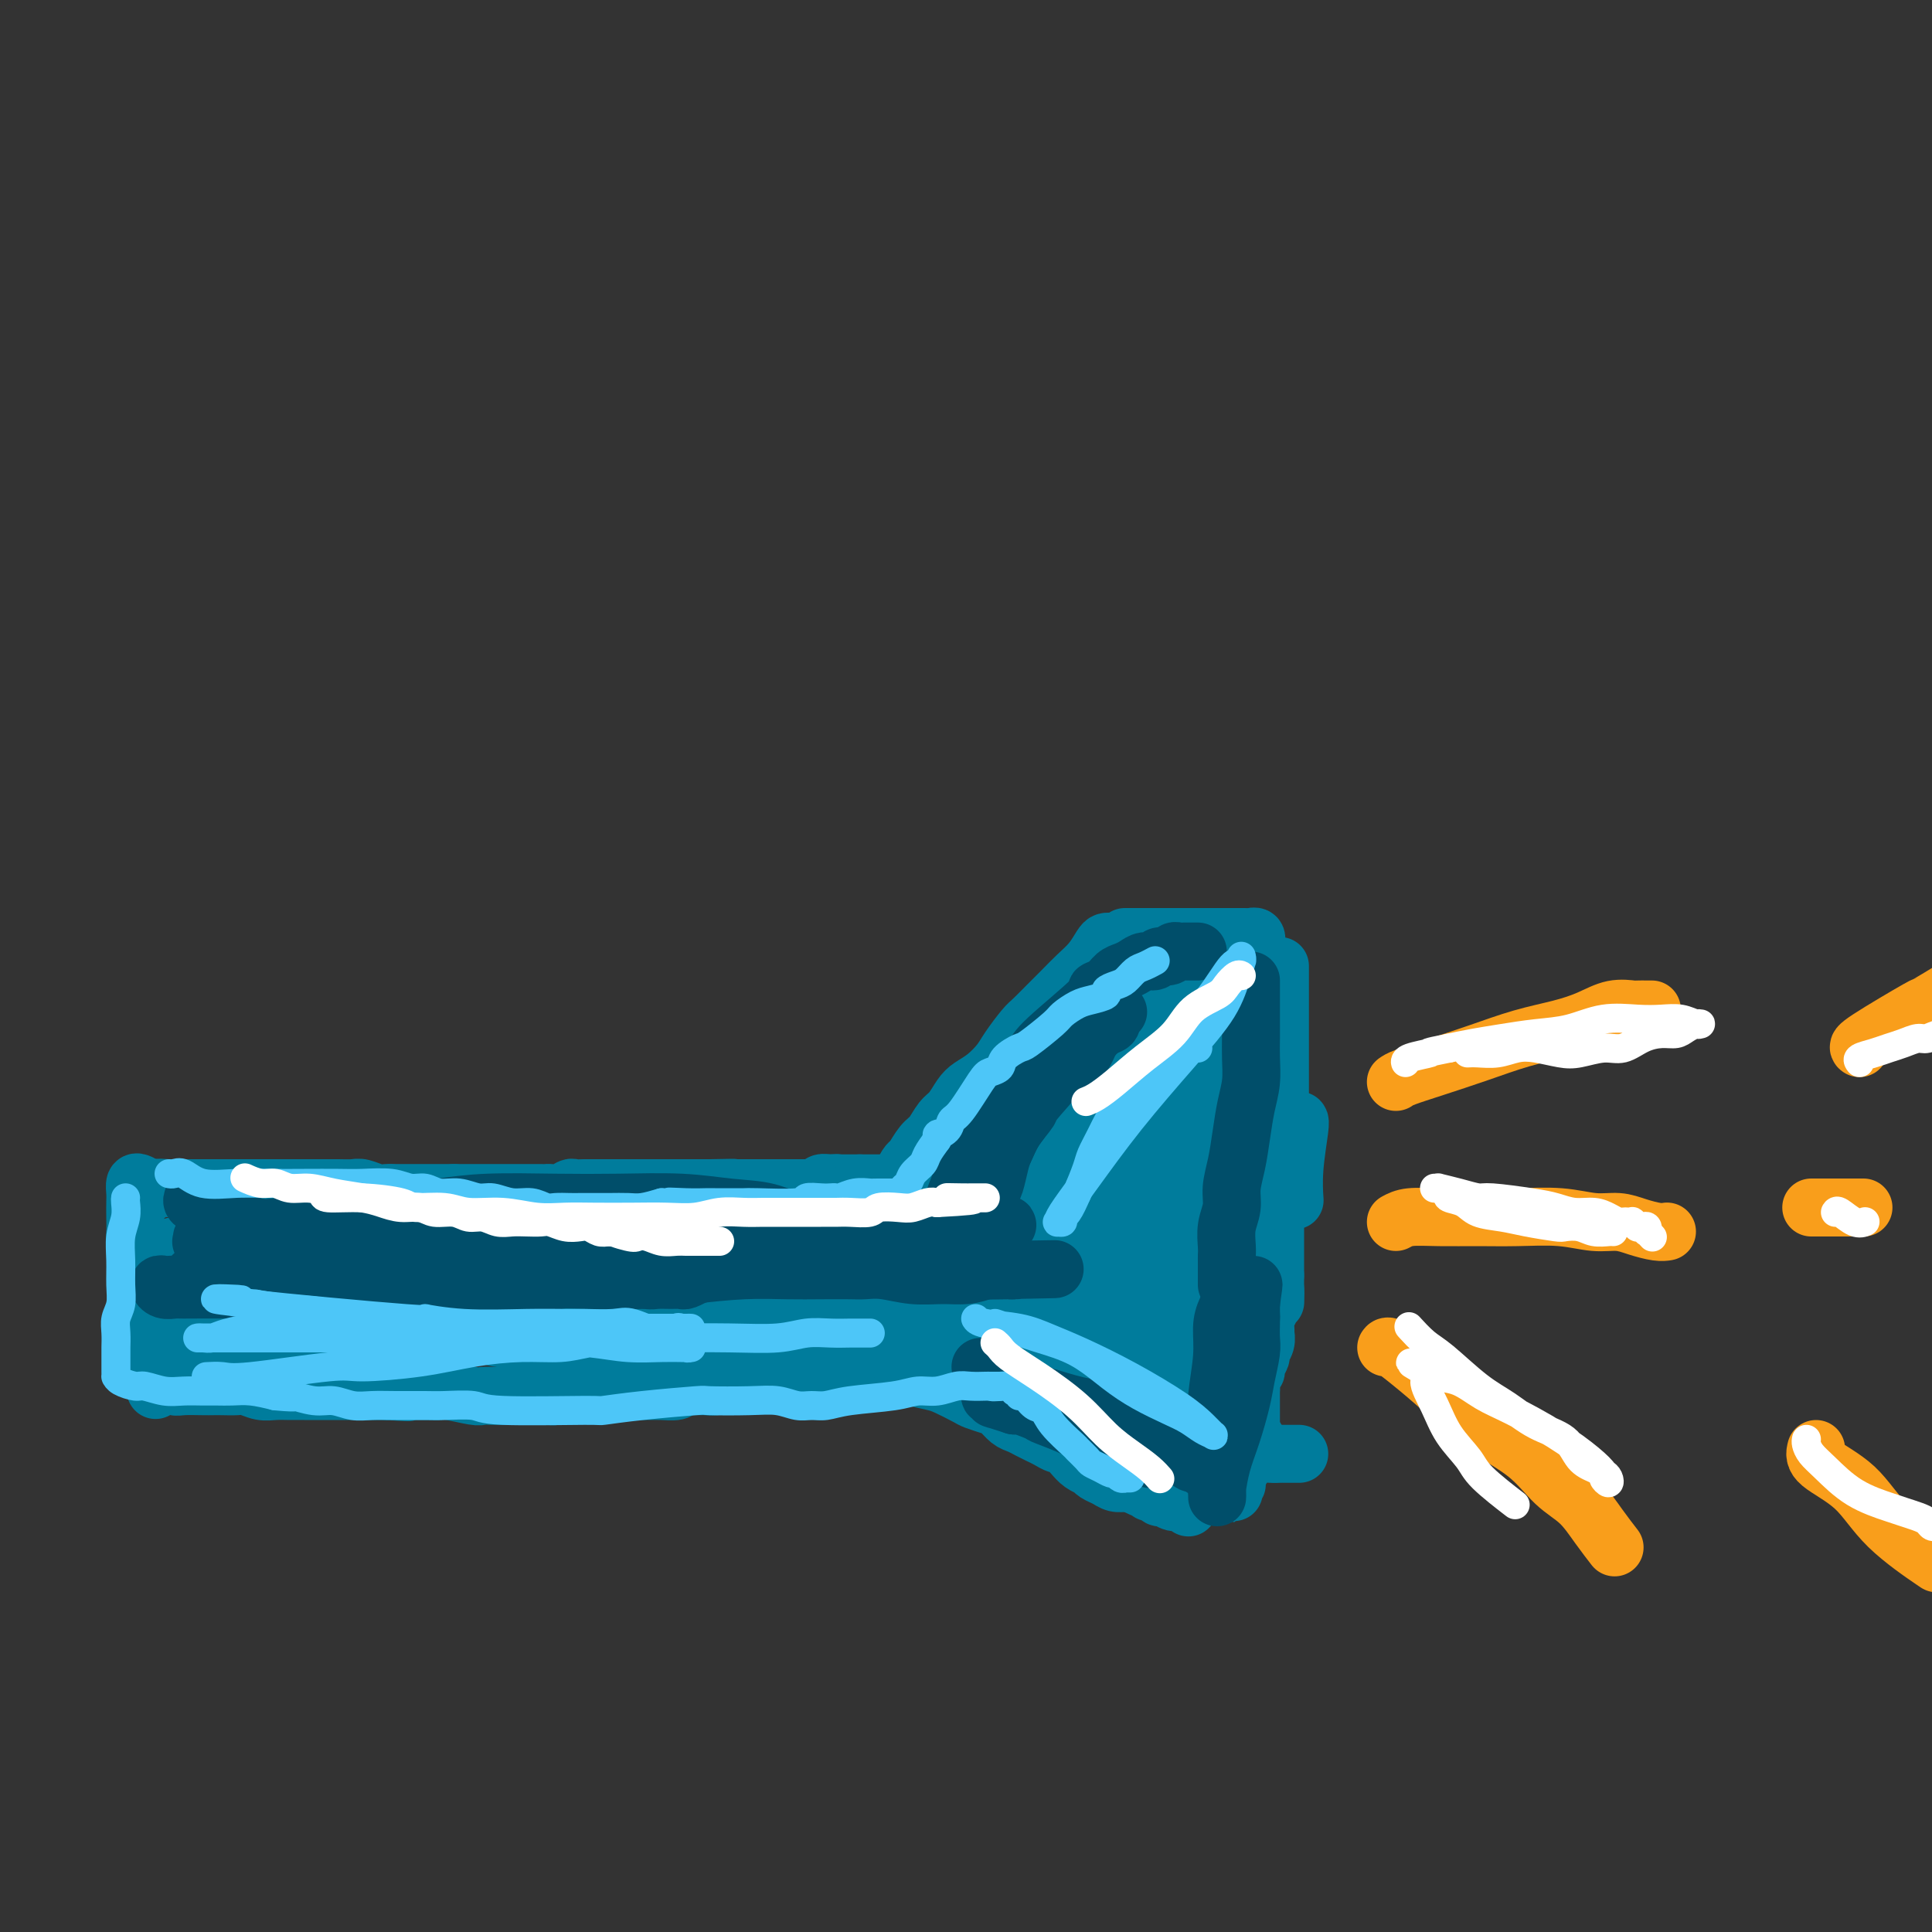 <svg viewBox='0 0 400 400' version='1.1' xmlns='http://www.w3.org/2000/svg' xmlns:xlink='http://www.w3.org/1999/xlink'><rect x="0" y="0" width="400" height="400" fill="#333333" stroke="none"/><g fill='none' stroke='#007C9C' stroke-width='12' stroke-linecap='round' stroke-linejoin='round'><path d='M30,247c0.373,0.113 0.746,0.226 1,0c0.254,-0.226 0.390,-0.793 1,-1c0.610,-0.207 1.694,-0.056 3,0c1.306,0.056 2.835,0.015 4,0c1.165,-0.015 1.967,-0.004 3,0c1.033,0.004 2.299,0.001 4,0c1.701,-0.001 3.838,-0.000 5,0c1.162,0.000 1.350,0.000 2,0c0.650,-0.000 1.762,-0.000 3,0c1.238,0.000 2.601,0.000 4,0c1.399,-0.000 2.835,-0.001 4,0c1.165,0.001 2.059,0.004 3,0c0.941,-0.004 1.928,-0.015 3,0c1.072,0.015 2.227,0.057 3,0c0.773,-0.057 1.162,-0.211 2,0c0.838,0.211 2.125,0.789 3,1c0.875,0.211 1.338,0.057 2,0c0.662,-0.057 1.525,-0.015 2,0c0.475,0.015 0.564,0.004 1,0c0.436,-0.004 1.219,-0.001 2,0c0.781,0.001 1.560,0.000 2,0c0.440,-0.000 0.541,-0.000 1,0c0.459,0.000 1.278,0.000 2,0c0.722,-0.000 1.349,-0.000 2,0c0.651,0.000 1.325,0.000 2,0'/><path d='M94,247c10.262,0.000 3.918,0.000 2,0c-1.918,-0.000 0.589,-0.000 2,0c1.411,0.000 1.727,0.000 2,0c0.273,-0.000 0.502,-0.000 1,0c0.498,0.000 1.266,0.000 2,0c0.734,-0.000 1.433,-0.000 2,0c0.567,0.000 1.003,0.000 2,0c0.997,-0.000 2.557,-0.000 3,0c0.443,0.000 -0.229,0.001 0,0c0.229,-0.001 1.361,-0.004 2,0c0.639,0.004 0.786,0.015 1,0c0.214,-0.015 0.495,-0.057 1,0c0.505,0.057 1.234,0.211 2,0c0.766,-0.211 1.569,-0.789 2,-1c0.431,-0.211 0.490,-0.057 1,0c0.510,0.057 1.470,0.015 2,0c0.530,-0.015 0.631,-0.004 1,0c0.369,0.004 1.004,0.001 2,0c0.996,-0.001 2.351,-0.000 3,0c0.649,0.000 0.593,0.000 1,0c0.407,-0.000 1.276,-0.000 2,0c0.724,0.000 1.301,0.000 2,0c0.699,-0.000 1.520,-0.000 2,0c0.480,0.000 0.618,0.000 1,0c0.382,-0.000 1.008,-0.000 2,0c0.992,0.000 2.349,0.000 3,0c0.651,-0.000 0.597,-0.000 1,0c0.403,0.000 1.262,0.000 2,0c0.738,-0.000 1.354,-0.000 2,0c0.646,0.000 1.323,0.000 2,0'/><path d='M147,246c8.539,-0.155 3.387,-0.041 2,0c-1.387,0.041 0.990,0.011 2,0c1.010,-0.011 0.652,-0.003 1,0c0.348,0.003 1.402,0.001 2,0c0.598,-0.001 0.739,-0.000 1,0c0.261,0.000 0.643,0.000 1,0c0.357,-0.000 0.688,-0.000 1,0c0.312,0.000 0.604,0.000 1,0c0.396,-0.000 0.894,-0.000 1,0c0.106,0.000 -0.182,0.000 0,0c0.182,-0.000 0.833,-0.000 1,0c0.167,0.000 -0.148,0.000 0,0c0.148,-0.000 0.761,-0.000 1,0c0.239,0.000 0.105,-0.000 0,0c-0.105,0.000 -0.182,0.000 0,0c0.182,-0.000 0.622,-0.000 1,0c0.378,0.000 0.692,0.000 1,0c0.308,-0.000 0.608,-0.000 1,0c0.392,0.000 0.874,0.000 1,0c0.126,-0.000 -0.106,-0.000 0,0c0.106,0.000 0.549,0.000 1,0c0.451,-0.000 0.909,-0.000 1,0c0.091,0.000 -0.187,0.001 0,0c0.187,-0.001 0.837,-0.004 1,0c0.163,0.004 -0.163,0.015 0,0c0.163,-0.015 0.814,-0.057 1,0c0.186,0.057 -0.095,0.211 0,0c0.095,-0.211 0.564,-0.788 1,-1c0.436,-0.212 0.839,-0.061 1,0c0.161,0.061 0.081,0.030 0,0'/><path d='M171,245c3.957,-0.155 1.849,-0.041 1,0c-0.849,0.041 -0.437,0.011 0,0c0.437,-0.011 0.901,-0.003 1,0c0.099,0.003 -0.165,0.001 0,0c0.165,-0.001 0.761,-0.000 1,0c0.239,0.000 0.121,0.000 0,0c-0.121,-0.000 -0.244,-0.000 0,0c0.244,0.000 0.854,0.000 1,0c0.146,-0.000 -0.172,-0.000 0,0c0.172,0.000 0.833,0.000 1,0c0.167,-0.000 -0.162,-0.000 0,0c0.162,0.000 0.813,0.000 1,0c0.187,-0.000 -0.089,-0.000 0,0c0.089,0.000 0.545,0.000 1,0'/><path d='M178,245c1.019,0.000 0.067,0.000 0,0c-0.067,0.000 0.752,0.000 1,0c0.248,-0.000 -0.074,-0.000 0,0c0.074,0.000 0.544,0.000 1,0c0.456,0.000 0.897,0.000 1,0c0.103,0.000 -0.131,0.000 0,0c0.131,0.000 0.627,-0.000 1,0c0.373,0.000 0.625,0.000 1,0c0.375,-0.000 0.875,-0.000 1,0c0.125,0.000 -0.125,0.000 0,0c0.125,-0.000 0.625,0.000 1,0c0.375,0.000 0.625,0.000 1,0c0.375,0.000 0.875,-0.000 1,0c0.125,0.000 -0.125,-0.000 0,0c0.125,0.000 0.626,-0.000 1,0c0.374,0.000 0.622,-0.000 1,0c0.378,0.000 0.885,-0.000 1,0c0.115,0.000 -0.161,-0.000 0,0c0.161,0.000 0.760,-0.000 1,0c0.240,0.000 0.120,0.000 0,0'/><path d='M29,245c-0.422,-0.186 -0.845,-0.371 -1,0c-0.155,0.371 -0.043,1.299 0,2c0.043,0.701 0.015,1.177 0,2c-0.015,0.823 -0.018,1.995 0,3c0.018,1.005 0.057,1.845 0,3c-0.057,1.155 -0.211,2.627 0,4c0.211,1.373 0.788,2.647 1,4c0.212,1.353 0.061,2.785 0,4c-0.061,1.215 -0.030,2.213 0,3c0.030,0.787 0.060,1.363 0,2c-0.060,0.637 -0.208,1.337 0,2c0.208,0.663 0.774,1.291 1,2c0.226,0.709 0.113,1.499 0,2c-0.113,0.501 -0.228,0.712 0,1c0.228,0.288 0.797,0.654 1,1c0.203,0.346 0.040,0.671 0,1c-0.040,0.329 0.042,0.663 0,1c-0.042,0.337 -0.207,0.679 0,1c0.207,0.321 0.788,0.622 1,1c0.212,0.378 0.057,0.832 0,1c-0.057,0.168 -0.016,0.048 0,0c0.016,-0.048 0.008,-0.024 0,0'/><path d='M32,285c0.460,6.127 0.111,1.445 0,0c-0.111,-1.445 0.015,0.349 0,1c-0.015,0.651 -0.172,0.160 0,0c0.172,-0.160 0.672,0.010 1,0c0.328,-0.010 0.483,-0.199 1,0c0.517,0.199 1.397,0.785 2,1c0.603,0.215 0.928,0.058 2,0c1.072,-0.058 2.891,-0.017 4,0c1.109,0.017 1.507,0.008 2,0c0.493,-0.008 1.079,-0.016 2,0c0.921,0.016 2.175,0.057 3,0c0.825,-0.057 1.221,-0.211 2,0c0.779,0.211 1.942,0.789 3,1c1.058,0.211 2.013,0.057 3,0c0.987,-0.057 2.008,-0.015 3,0c0.992,0.015 1.957,0.004 3,0c1.043,-0.004 2.166,-0.001 3,0c0.834,0.001 1.379,0.000 2,0c0.621,-0.000 1.317,-0.000 2,0c0.683,0.000 1.352,0.000 2,0c0.648,-0.000 1.273,-0.000 2,0c0.727,0.000 1.556,0.000 2,0c0.444,-0.000 0.504,-0.000 1,0c0.496,0.000 1.427,0.000 2,0c0.573,-0.000 0.786,-0.000 1,0'/><path d='M80,288c7.844,0.464 3.452,0.124 2,0c-1.452,-0.124 0.034,-0.033 1,0c0.966,0.033 1.410,0.008 2,0c0.590,-0.008 1.324,0.002 2,0c0.676,-0.002 1.294,-0.015 2,0c0.706,0.015 1.502,0.056 2,0c0.498,-0.056 0.699,-0.211 2,0c1.301,0.211 3.700,0.789 5,1c1.300,0.211 1.499,0.057 2,0c0.501,-0.057 1.304,-0.015 2,0c0.696,0.015 1.285,0.004 2,0c0.715,-0.004 1.556,-0.001 2,0c0.444,0.001 0.490,0.000 1,0c0.510,-0.000 1.484,0.001 2,0c0.516,-0.001 0.574,-0.004 1,0c0.426,0.004 1.221,0.015 2,0c0.779,-0.015 1.541,-0.057 2,0c0.459,0.057 0.616,0.211 1,0c0.384,-0.211 0.995,-0.789 2,-1c1.005,-0.211 2.405,-0.057 3,0c0.595,0.057 0.384,0.015 1,0c0.616,-0.015 2.059,-0.004 3,0c0.941,0.004 1.381,0.001 2,0c0.619,-0.001 1.416,0.001 2,0c0.584,-0.001 0.955,-0.003 2,0c1.045,0.003 2.765,0.011 4,0c1.235,-0.011 1.986,-0.041 3,0c1.014,0.041 2.290,0.155 3,0c0.710,-0.155 0.855,-0.577 1,-1'/><path d='M141,287c10.530,-0.094 6.355,0.171 5,0c-1.355,-0.171 0.108,-0.778 1,-1c0.892,-0.222 1.212,-0.060 2,0c0.788,0.060 2.045,0.016 3,0c0.955,-0.016 1.607,-0.005 2,0c0.393,0.005 0.528,0.002 1,0c0.472,-0.002 1.281,-0.004 2,0c0.719,0.004 1.348,0.015 2,0c0.652,-0.015 1.325,-0.057 2,0c0.675,0.057 1.350,0.211 2,0c0.650,-0.211 1.276,-0.789 2,-1c0.724,-0.211 1.547,-0.057 2,0c0.453,0.057 0.536,0.015 1,0c0.464,-0.015 1.308,-0.004 2,0c0.692,0.004 1.232,0.001 2,0c0.768,-0.001 1.764,-0.000 2,0c0.236,0.000 -0.288,0.000 0,0c0.288,-0.000 1.386,-0.000 2,0c0.614,0.000 0.742,0.000 1,0c0.258,-0.000 0.647,0.000 1,0c0.353,-0.000 0.672,-0.000 1,0c0.328,0.000 0.665,0.000 1,0c0.335,-0.000 0.667,-0.000 1,0c0.333,0.000 0.666,0.001 1,0c0.334,-0.001 0.667,-0.004 1,0c0.333,0.004 0.664,0.015 1,0c0.336,-0.015 0.678,-0.056 1,0c0.322,0.056 0.625,0.207 1,0c0.375,-0.207 0.821,-0.774 1,-1c0.179,-0.226 0.089,-0.113 0,0'/><path d='M230,195c-0.351,-0.041 -0.702,-0.083 -1,0c-0.298,0.083 -0.544,0.290 -1,1c-0.456,0.710 -1.123,1.924 -2,3c-0.877,1.076 -1.963,2.016 -3,3c-1.037,0.984 -2.025,2.014 -3,3c-0.975,0.986 -1.937,1.929 -3,3c-1.063,1.071 -2.227,2.268 -3,3c-0.773,0.732 -1.155,0.997 -2,2c-0.845,1.003 -2.152,2.743 -3,4c-0.848,1.257 -1.238,2.032 -2,3c-0.762,0.968 -1.895,2.131 -3,3c-1.105,0.869 -2.183,1.444 -3,2c-0.817,0.556 -1.373,1.092 -2,2c-0.627,0.908 -1.323,2.187 -2,3c-0.677,0.813 -1.333,1.158 -2,2c-0.667,0.842 -1.346,2.179 -2,3c-0.654,0.821 -1.285,1.124 -2,2c-0.715,0.876 -1.516,2.325 -2,3c-0.484,0.675 -0.652,0.577 -1,1c-0.348,0.423 -0.878,1.368 -1,2c-0.122,0.632 0.163,0.953 0,1c-0.163,0.047 -0.775,-0.180 -1,0c-0.225,0.180 -0.064,0.766 0,1c0.064,0.234 0.032,0.117 0,0'/><path d='M187,284c-0.122,-0.087 -0.243,-0.174 0,0c0.243,0.174 0.851,0.610 2,1c1.149,0.390 2.839,0.735 4,1c1.161,0.265 1.791,0.451 3,1c1.209,0.549 2.995,1.460 4,2c1.005,0.540 1.228,0.708 2,1c0.772,0.292 2.094,0.708 3,1c0.906,0.292 1.398,0.459 2,1c0.602,0.541 1.316,1.454 2,2c0.684,0.546 1.339,0.725 2,1c0.661,0.275 1.328,0.647 2,1c0.672,0.353 1.349,0.689 2,1c0.651,0.311 1.276,0.598 2,1c0.724,0.402 1.547,0.921 2,1c0.453,0.079 0.538,-0.281 1,0c0.462,0.281 1.303,1.203 2,2c0.697,0.797 1.250,1.470 2,2c0.750,0.530 1.695,0.916 2,1c0.305,0.084 -0.031,-0.135 0,0c0.031,0.135 0.428,0.625 1,1c0.572,0.375 1.318,0.637 2,1c0.682,0.363 1.299,0.829 2,1c0.701,0.171 1.486,0.049 2,0c0.514,-0.049 0.757,-0.024 1,0'/><path d='M234,307c7.389,3.515 2.361,0.802 1,0c-1.361,-0.802 0.944,0.306 2,1c1.056,0.694 0.863,0.975 1,1c0.137,0.025 0.603,-0.204 1,0c0.397,0.204 0.723,0.843 1,1c0.277,0.157 0.505,-0.168 1,0c0.495,0.168 1.257,0.830 2,1c0.743,0.170 1.467,-0.150 2,0c0.533,0.150 0.875,0.772 1,1c0.125,0.228 0.034,0.061 0,0c-0.034,-0.061 -0.010,-0.018 0,0c0.010,0.018 0.005,0.009 0,0'/><path d='M233,194c-0.094,0.000 -0.188,0.000 0,0c0.188,-0.000 0.658,-0.000 1,0c0.342,0.000 0.556,0.000 1,0c0.444,-0.000 1.119,-0.000 2,0c0.881,0.000 1.969,0.000 3,0c1.031,-0.000 2.004,-0.000 3,0c0.996,0.000 2.013,0.000 3,0c0.987,-0.000 1.943,-0.000 3,0c1.057,0.000 2.216,0.000 3,0c0.784,-0.000 1.195,-0.001 2,0c0.805,0.001 2.006,0.004 3,0c0.994,-0.004 1.783,-0.015 2,0c0.217,0.015 -0.138,0.056 0,0c0.138,-0.056 0.768,-0.207 1,0c0.232,0.207 0.066,0.774 0,1c-0.066,0.226 -0.033,0.113 0,0'/><path d='M234,300c0.382,-0.002 0.764,-0.004 1,0c0.236,0.004 0.327,0.015 1,0c0.673,-0.015 1.927,-0.057 3,0c1.073,0.057 1.964,0.211 3,0c1.036,-0.211 2.216,-0.789 3,-1c0.784,-0.211 1.173,-0.057 2,0c0.827,0.057 2.091,0.015 3,0c0.909,-0.015 1.462,-0.003 2,0c0.538,0.003 1.062,-0.003 2,0c0.938,0.003 2.290,0.015 3,0c0.710,-0.015 0.778,-0.055 1,0c0.222,0.055 0.598,0.207 1,0c0.402,-0.207 0.829,-0.773 1,-1c0.171,-0.227 0.085,-0.113 0,0'/><path d='M265,200c-0.000,0.387 -0.000,0.773 0,1c0.000,0.227 0.000,0.294 0,1c-0.000,0.706 -0.000,2.050 0,3c0.000,0.950 0.000,1.507 0,2c-0.000,0.493 -0.000,0.922 0,2c0.000,1.078 0.000,2.805 0,4c-0.000,1.195 -0.000,1.856 0,3c0.000,1.144 0.000,2.770 0,4c-0.000,1.230 -0.000,2.065 0,3c0.000,0.935 0.001,1.969 0,3c-0.001,1.031 -0.004,2.057 0,3c0.004,0.943 0.015,1.803 0,3c-0.015,1.197 -0.057,2.730 0,4c0.057,1.270 0.211,2.276 0,3c-0.211,0.724 -0.789,1.167 -1,2c-0.211,0.833 -0.057,2.057 0,3c0.057,0.943 0.015,1.603 0,2c-0.015,0.397 -0.004,0.529 0,1c0.004,0.471 0.001,1.281 0,2c-0.001,0.719 -0.000,1.348 0,2c0.000,0.652 0.000,1.329 0,2c-0.000,0.671 -0.000,1.337 0,2c0.000,0.663 0.000,1.322 0,2c-0.000,0.678 -0.000,1.375 0,2c0.000,0.625 0.000,1.179 0,2c-0.000,0.821 -0.000,1.911 0,3'/><path d='M264,264c-0.090,10.198 0.186,3.692 0,2c-0.186,-1.692 -0.835,1.430 -1,3c-0.165,1.570 0.153,1.589 0,2c-0.153,0.411 -0.777,1.213 -1,2c-0.223,0.787 -0.045,1.558 0,2c0.045,0.442 -0.045,0.556 0,1c0.045,0.444 0.223,1.218 0,2c-0.223,0.782 -0.848,1.570 -1,2c-0.152,0.430 0.170,0.500 0,1c-0.170,0.500 -0.830,1.430 -1,2c-0.170,0.570 0.151,0.782 0,1c-0.151,0.218 -0.772,0.444 -1,1c-0.228,0.556 -0.061,1.444 0,2c0.061,0.556 0.016,0.782 0,1c-0.016,0.218 -0.004,0.429 0,1c0.004,0.571 0.001,1.501 0,2c-0.001,0.499 -0.000,0.567 0,1c0.000,0.433 -0.000,1.229 0,2c0.000,0.771 0.001,1.515 0,2c-0.001,0.485 -0.003,0.711 0,1c0.003,0.289 0.011,0.640 0,1c-0.011,0.360 -0.042,0.727 0,1c0.042,0.273 0.156,0.451 0,1c-0.156,0.549 -0.581,1.471 -1,2c-0.419,0.529 -0.830,0.667 -1,1c-0.170,0.333 -0.098,0.860 0,1c0.098,0.140 0.222,-0.107 0,0c-0.222,0.107 -0.791,0.567 -1,1c-0.209,0.433 -0.060,0.838 0,1c0.060,0.162 0.030,0.081 0,0'/><path d='M256,306c-1.233,6.437 -0.316,1.529 0,0c0.316,-1.529 0.029,0.323 0,1c-0.029,0.677 0.199,0.181 0,0c-0.199,-0.181 -0.825,-0.048 -1,0c-0.175,0.048 0.101,0.010 0,0c-0.101,-0.010 -0.579,0.009 -1,0c-0.421,-0.009 -0.786,-0.045 -1,0c-0.214,0.045 -0.277,0.170 -1,0c-0.723,-0.170 -2.105,-0.634 -3,-1c-0.895,-0.366 -1.303,-0.634 -3,-1c-1.697,-0.366 -4.682,-0.830 -6,-1c-1.318,-0.170 -0.970,-0.046 -1,0c-0.030,0.046 -0.439,0.012 -1,0c-0.561,-0.012 -1.275,-0.003 -2,0c-0.725,0.003 -1.462,0.001 -2,0c-0.538,-0.001 -0.875,-0.000 -1,0c-0.125,0.000 -0.036,0.000 0,0c0.036,-0.000 0.018,-0.000 0,0'/><path d='M234,306c-0.129,-0.455 -0.257,-0.909 0,-1c0.257,-0.091 0.900,0.182 2,0c1.100,-0.182 2.658,-0.818 4,-1c1.342,-0.182 2.470,0.091 4,0c1.530,-0.091 3.463,-0.546 5,-1c1.537,-0.454 2.678,-0.906 4,-1c1.322,-0.094 2.827,0.171 4,0c1.173,-0.171 2.016,-0.778 3,-1c0.984,-0.222 2.109,-0.060 3,0c0.891,0.060 1.549,0.016 2,0c0.451,-0.016 0.695,-0.004 1,0c0.305,0.004 0.669,0.001 1,0c0.331,-0.001 0.628,-0.000 1,0c0.372,0.000 0.821,0.000 1,0c0.179,-0.000 0.090,-0.000 0,0'/><path d='M269,232c0.113,0.119 0.226,0.238 0,2c-0.226,1.762 -0.792,5.167 -1,8c-0.208,2.833 -0.060,5.095 0,6c0.060,0.905 0.030,0.452 0,0'/><path d='M47,264c-0.132,0.251 -0.264,0.502 1,1c1.264,0.498 3.925,1.244 7,2c3.075,0.756 6.565,1.523 10,2c3.435,0.477 6.815,0.663 10,1c3.185,0.337 6.174,0.826 9,1c2.826,0.174 5.490,0.035 8,0c2.510,-0.035 4.866,0.036 7,0c2.134,-0.036 4.048,-0.177 6,0c1.952,0.177 3.944,0.673 6,1c2.056,0.327 4.175,0.484 6,1c1.825,0.516 3.354,1.392 5,2c1.646,0.608 3.407,0.948 5,1c1.593,0.052 3.016,-0.182 4,0c0.984,0.182 1.528,0.782 2,1c0.472,0.218 0.873,0.055 1,0c0.127,-0.055 -0.020,-0.003 0,0c0.020,0.003 0.206,-0.044 0,0c-0.206,0.044 -0.805,0.180 -1,0c-0.195,-0.180 0.013,-0.675 -1,-1c-1.013,-0.325 -3.248,-0.480 -6,-1c-2.752,-0.520 -6.022,-1.404 -10,-2c-3.978,-0.596 -8.663,-0.904 -13,-2c-4.337,-1.096 -8.327,-2.981 -12,-4c-3.673,-1.019 -7.028,-1.174 -10,-2c-2.972,-0.826 -5.559,-2.325 -8,-3c-2.441,-0.675 -4.734,-0.528 -7,-1c-2.266,-0.472 -4.505,-1.563 -6,-2c-1.495,-0.437 -2.248,-0.218 -3,0'/><path d='M57,259c-12.318,-3.011 -4.613,-1.539 -2,-1c2.613,0.539 0.134,0.144 0,0c-0.134,-0.144 2.077,-0.039 5,0c2.923,0.039 6.559,0.010 11,0c4.441,-0.010 9.686,-0.003 15,0c5.314,0.003 10.696,0.001 15,0c4.304,-0.001 7.530,-0.000 11,0c3.470,0.000 7.186,0.001 9,0c1.814,-0.001 1.727,-0.004 2,0c0.273,0.004 0.904,0.013 1,0c0.096,-0.013 -0.345,-0.050 -1,0c-0.655,0.050 -1.524,0.186 -4,0c-2.476,-0.186 -6.557,-0.694 -11,-1c-4.443,-0.306 -9.246,-0.409 -14,-1c-4.754,-0.591 -9.458,-1.671 -14,-2c-4.542,-0.329 -8.923,0.093 -12,0c-3.077,-0.093 -4.850,-0.702 -7,-1c-2.150,-0.298 -4.678,-0.287 -6,0c-1.322,0.287 -1.439,0.850 -2,1c-0.561,0.150 -1.566,-0.113 -2,0c-0.434,0.113 -0.296,0.601 0,1c0.296,0.399 0.751,0.708 1,1c0.249,0.292 0.291,0.566 3,1c2.709,0.434 8.086,1.029 14,2c5.914,0.971 12.366,2.317 18,3c5.634,0.683 10.450,0.701 14,1c3.550,0.299 5.832,0.878 8,1c2.168,0.122 4.220,-0.215 5,0c0.780,0.215 0.287,0.981 0,1c-0.287,0.019 -0.368,-0.709 -1,-1c-0.632,-0.291 -1.816,-0.146 -3,0'/><path d='M110,264c-2.621,-0.312 -7.172,-1.093 -12,-2c-4.828,-0.907 -9.931,-1.942 -15,-3c-5.069,-1.058 -10.103,-2.141 -14,-3c-3.897,-0.859 -6.656,-1.496 -9,-2c-2.344,-0.504 -4.274,-0.877 -6,-1c-1.726,-0.123 -3.250,0.004 -5,0c-1.750,-0.004 -3.727,-0.138 -5,0c-1.273,0.138 -1.843,0.549 -2,1c-0.157,0.451 0.099,0.943 0,1c-0.099,0.057 -0.554,-0.322 -1,0c-0.446,0.322 -0.884,1.344 -1,2c-0.116,0.656 0.088,0.947 1,2c0.912,1.053 2.530,2.870 5,5c2.470,2.130 5.791,4.575 9,6c3.209,1.425 6.306,1.832 9,3c2.694,1.168 4.985,3.097 7,4c2.015,0.903 3.754,0.782 5,1c1.246,0.218 2.001,0.777 2,1c-0.001,0.223 -0.756,0.110 -1,0c-0.244,-0.110 0.024,-0.218 -1,-1c-1.024,-0.782 -3.339,-2.237 -6,-4c-2.661,-1.763 -5.667,-3.832 -9,-6c-3.333,-2.168 -6.993,-4.434 -10,-6c-3.007,-1.566 -5.359,-2.431 -7,-3c-1.641,-0.569 -2.569,-0.841 -4,-1c-1.431,-0.159 -3.366,-0.203 -4,0c-0.634,0.203 0.032,0.654 0,1c-0.032,0.346 -0.761,0.588 -1,1c-0.239,0.412 0.013,0.996 0,2c-0.013,1.004 -0.289,2.430 0,4c0.289,1.570 1.145,3.285 2,5'/><path d='M37,271c1.153,2.358 3.037,3.754 5,5c1.963,1.246 4.006,2.342 6,3c1.994,0.658 3.941,0.878 6,1c2.059,0.122 4.232,0.144 6,0c1.768,-0.144 3.133,-0.455 4,-1c0.867,-0.545 1.237,-1.324 2,-2c0.763,-0.676 1.918,-1.251 1,-3c-0.918,-1.749 -3.908,-4.673 -5,-6c-1.092,-1.327 -0.286,-1.056 -1,-1c-0.714,0.056 -2.948,-0.102 -5,0c-2.052,0.102 -3.922,0.465 -6,1c-2.078,0.535 -4.364,1.243 -6,2c-1.636,0.757 -2.622,1.565 -4,2c-1.378,0.435 -3.149,0.498 -4,1c-0.851,0.502 -0.783,1.444 -1,2c-0.217,0.556 -0.721,0.727 -1,1c-0.279,0.273 -0.335,0.648 0,1c0.335,0.352 1.061,0.679 2,1c0.939,0.321 2.093,0.634 4,1c1.907,0.366 4.569,0.786 7,1c2.431,0.214 4.630,0.222 7,0c2.370,-0.222 4.910,-0.675 7,-1c2.090,-0.325 3.729,-0.521 5,-1c1.271,-0.479 2.173,-1.240 3,-2c0.827,-0.760 1.580,-1.517 2,-2c0.420,-0.483 0.508,-0.690 0,-1c-0.508,-0.310 -1.610,-0.722 -3,-1c-1.390,-0.278 -3.066,-0.421 -5,-1c-1.934,-0.579 -4.124,-1.594 -6,-2c-1.876,-0.406 -3.438,-0.203 -5,0'/><path d='M52,269c-3.448,-0.582 -2.568,0.463 -3,1c-0.432,0.537 -2.174,0.566 -3,1c-0.826,0.434 -0.734,1.272 -1,2c-0.266,0.728 -0.888,1.346 -1,2c-0.112,0.654 0.286,1.345 0,2c-0.286,0.655 -1.255,1.275 1,2c2.255,0.725 7.734,1.555 10,2c2.266,0.445 1.320,0.506 4,0c2.680,-0.506 8.985,-1.578 14,-2c5.015,-0.422 8.739,-0.193 13,-1c4.261,-0.807 9.057,-2.651 13,-4c3.943,-1.349 7.032,-2.202 10,-3c2.968,-0.798 5.816,-1.539 8,-2c2.184,-0.461 3.706,-0.641 5,-1c1.294,-0.359 2.362,-0.896 3,-1c0.638,-0.104 0.847,0.224 1,0c0.153,-0.224 0.251,-1.000 0,-1c-0.251,0.000 -0.850,0.777 -3,1c-2.150,0.223 -5.852,-0.109 -10,0c-4.148,0.109 -8.741,0.659 -13,1c-4.259,0.341 -8.184,0.472 -12,1c-3.816,0.528 -7.522,1.452 -10,2c-2.478,0.548 -3.727,0.721 -5,1c-1.273,0.279 -2.569,0.663 -3,1c-0.431,0.337 0.003,0.627 1,1c0.997,0.373 2.556,0.828 6,1c3.444,0.172 8.774,0.060 14,0c5.226,-0.060 10.349,-0.068 15,0c4.651,0.068 8.829,0.211 13,0c4.171,-0.211 8.335,-0.774 12,-1c3.665,-0.226 6.833,-0.113 10,0'/><path d='M141,274c12.061,0.081 6.715,-0.216 6,0c-0.715,0.216 3.203,0.947 5,1c1.797,0.053 1.474,-0.570 1,-1c-0.474,-0.430 -1.100,-0.665 -2,-1c-0.900,-0.335 -2.074,-0.769 -4,-1c-1.926,-0.231 -4.603,-0.259 -11,-1c-6.397,-0.741 -16.512,-2.196 -21,-3c-4.488,-0.804 -3.347,-0.956 -5,-1c-1.653,-0.044 -6.099,0.020 -9,0c-2.901,-0.020 -4.256,-0.126 -5,0c-0.744,0.126 -0.876,0.482 -1,1c-0.124,0.518 -0.238,1.196 0,2c0.238,0.804 0.830,1.733 3,2c2.170,0.267 5.920,-0.129 11,0c5.080,0.129 11.490,0.781 18,1c6.510,0.219 13.121,0.004 18,0c4.879,-0.004 8.026,0.201 11,0c2.974,-0.201 5.775,-0.810 8,-1c2.225,-0.190 3.873,0.037 5,0c1.127,-0.037 1.731,-0.338 2,-1c0.269,-0.662 0.202,-1.684 0,-2c-0.202,-0.316 -0.538,0.074 -2,0c-1.462,-0.074 -4.050,-0.611 -9,-1c-4.950,-0.389 -12.261,-0.630 -19,0c-6.739,0.630 -12.907,2.129 -18,3c-5.093,0.871 -9.112,1.113 -12,2c-2.888,0.887 -4.644,2.420 -6,3c-1.356,0.580 -2.312,0.207 -3,0c-0.688,-0.207 -1.108,-0.248 -1,0c0.108,0.248 0.745,0.785 2,1c1.255,0.215 3.127,0.107 5,0'/><path d='M108,277c3.418,0.412 8.963,0.941 15,1c6.037,0.059 12.567,-0.352 18,-1c5.433,-0.648 9.770,-1.533 13,-2c3.230,-0.467 5.355,-0.515 7,-1c1.645,-0.485 2.811,-1.409 4,-2c1.189,-0.591 2.399,-0.851 3,-1c0.601,-0.149 0.591,-0.186 0,-1c-0.591,-0.814 -1.762,-2.406 -4,-4c-2.238,-1.594 -5.542,-3.191 -10,-5c-4.458,-1.809 -10.069,-3.829 -15,-5c-4.931,-1.171 -9.181,-1.494 -13,-1c-3.819,0.494 -7.207,1.806 -10,3c-2.793,1.194 -4.989,2.271 -7,4c-2.011,1.729 -3.835,4.110 -5,6c-1.165,1.890 -1.669,3.288 -2,4c-0.331,0.712 -0.487,0.738 1,1c1.487,0.262 4.619,0.759 9,1c4.381,0.241 10.011,0.227 16,0c5.989,-0.227 12.336,-0.668 18,-1c5.664,-0.332 10.645,-0.555 15,-1c4.355,-0.445 8.086,-1.111 11,-2c2.914,-0.889 5.012,-2.002 6,-3c0.988,-0.998 0.865,-1.881 1,-3c0.135,-1.119 0.528,-2.472 0,-3c-0.528,-0.528 -1.977,-0.229 -5,-1c-3.023,-0.771 -7.621,-2.610 -13,-4c-5.379,-1.390 -11.538,-2.331 -17,-3c-5.462,-0.669 -10.227,-1.066 -14,-1c-3.773,0.066 -6.554,0.595 -9,1c-2.446,0.405 -4.556,0.687 -6,1c-1.444,0.313 -2.222,0.656 -3,1'/><path d='M112,255c-4.705,0.495 -0.468,0.731 1,1c1.468,0.269 0.168,0.570 3,1c2.832,0.430 9.795,0.988 18,2c8.205,1.012 17.651,2.478 27,4c9.349,1.522 18.599,3.099 25,4c6.401,0.901 9.951,1.127 16,1c6.049,-0.127 14.598,-0.606 18,-1c3.402,-0.394 1.659,-0.704 1,-1c-0.659,-0.296 -0.233,-0.579 0,-1c0.233,-0.421 0.274,-0.982 -1,-2c-1.274,-1.018 -3.862,-2.495 -9,-4c-5.138,-1.505 -12.827,-3.038 -21,-4c-8.173,-0.962 -16.831,-1.355 -24,-1c-7.169,0.355 -12.848,1.456 -17,3c-4.152,1.544 -6.775,3.530 -8,5c-1.225,1.470 -1.052,2.422 -1,3c0.052,0.578 -0.016,0.780 1,1c1.016,0.220 3.118,0.457 6,1c2.882,0.543 6.545,1.391 11,2c4.455,0.609 9.701,0.979 15,1c5.299,0.021 10.651,-0.306 16,-1c5.349,-0.694 10.697,-1.755 15,-3c4.303,-1.245 7.562,-2.673 10,-4c2.438,-1.327 4.055,-2.551 5,-4c0.945,-1.449 1.219,-3.121 1,-4c-0.219,-0.879 -0.929,-0.963 -2,-1c-1.071,-0.037 -2.502,-0.026 -5,0c-2.498,0.026 -6.061,0.069 -10,1c-3.939,0.931 -8.253,2.751 -11,5c-2.747,2.249 -3.928,4.928 -4,7c-0.072,2.072 0.964,3.536 2,5'/><path d='M190,271c1.151,0.940 3.028,0.791 6,1c2.972,0.209 7.038,0.777 11,1c3.962,0.223 7.820,0.100 11,0c3.180,-0.100 5.682,-0.177 8,-1c2.318,-0.823 4.453,-2.391 6,-4c1.547,-1.609 2.507,-3.258 3,-6c0.493,-2.742 0.519,-6.577 0,-9c-0.519,-2.423 -1.581,-3.434 -2,-4c-0.419,-0.566 -0.193,-0.686 -1,-1c-0.807,-0.314 -2.645,-0.821 -5,-1c-2.355,-0.179 -5.227,-0.028 -9,1c-3.773,1.028 -8.446,2.933 -12,5c-3.554,2.067 -5.989,4.294 -7,7c-1.011,2.706 -0.596,5.889 0,8c0.596,2.111 1.375,3.149 3,4c1.625,0.851 4.097,1.515 7,2c2.903,0.485 6.237,0.793 9,1c2.763,0.207 4.956,0.315 7,0c2.044,-0.315 3.939,-1.052 6,-2c2.061,-0.948 4.286,-2.108 6,-4c1.714,-1.892 2.916,-4.518 4,-7c1.084,-2.482 2.051,-4.820 2,-7c-0.051,-2.180 -1.119,-4.202 -2,-6c-0.881,-1.798 -1.573,-3.373 -3,-5c-1.427,-1.627 -3.588,-3.307 -6,-4c-2.412,-0.693 -5.076,-0.398 -8,0c-2.924,0.398 -6.107,0.899 -9,2c-2.893,1.101 -5.497,2.800 -8,5c-2.503,2.200 -4.905,4.900 -6,7c-1.095,2.100 -0.884,3.600 0,5c0.884,1.400 2.442,2.700 4,4'/><path d='M205,263c1.885,1.999 4.596,2.497 8,3c3.404,0.503 7.499,1.011 11,1c3.501,-0.011 6.408,-0.540 9,-1c2.592,-0.460 4.870,-0.851 6,-2c1.130,-1.149 1.113,-3.058 2,-3c0.887,0.058 2.678,2.081 1,-3c-1.678,-5.081 -6.824,-17.265 -10,-22c-3.176,-4.735 -4.383,-2.019 -6,-1c-1.617,1.019 -3.645,0.342 -6,2c-2.355,1.658 -5.039,5.652 -7,9c-1.961,3.348 -3.200,6.049 -4,9c-0.800,2.951 -1.160,6.153 -1,8c0.160,1.847 0.839,2.338 2,3c1.161,0.662 2.803,1.495 5,2c2.197,0.505 4.951,0.681 9,0c4.049,-0.681 9.395,-2.218 14,-4c4.605,-1.782 8.470,-3.810 11,-6c2.530,-2.190 3.726,-4.544 5,-7c1.274,-2.456 2.627,-5.015 3,-7c0.373,-1.985 -0.234,-3.395 -1,-5c-0.766,-1.605 -1.691,-3.406 -3,-5c-1.309,-1.594 -3.001,-2.981 -5,-4c-1.999,-1.019 -4.305,-1.671 -6,-2c-1.695,-0.329 -2.778,-0.335 -5,0c-2.222,0.335 -5.581,1.013 -9,2c-3.419,0.987 -6.896,2.285 -10,4c-3.104,1.715 -5.836,3.846 -8,6c-2.164,2.154 -3.761,4.330 -5,6c-1.239,1.670 -2.119,2.835 -3,4'/><path d='M202,250c-2.567,3.093 -0.984,2.825 0,3c0.984,0.175 1.368,0.792 2,1c0.632,0.208 1.512,0.008 3,0c1.488,-0.008 3.582,0.177 7,0c3.418,-0.177 8.158,-0.716 13,-2c4.842,-1.284 9.784,-3.313 14,-6c4.216,-2.687 7.706,-6.031 10,-9c2.294,-2.969 3.393,-5.564 3,-10c-0.393,-4.436 -2.277,-10.715 -4,-14c-1.723,-3.285 -3.283,-3.577 -5,-4c-1.717,-0.423 -3.589,-0.976 -5,-1c-1.411,-0.024 -2.361,0.481 -5,2c-2.639,1.519 -6.968,4.052 -11,7c-4.032,2.948 -7.768,6.311 -11,10c-3.232,3.689 -5.962,7.703 -8,11c-2.038,3.297 -3.386,5.878 -4,8c-0.614,2.122 -0.494,3.785 0,5c0.494,1.215 1.363,1.981 2,2c0.637,0.019 1.041,-0.711 2,-1c0.959,-0.289 2.473,-0.139 4,0c1.527,0.139 3.069,0.267 6,-1c2.931,-1.267 7.253,-3.930 11,-7c3.747,-3.070 6.919,-6.545 10,-10c3.081,-3.455 6.070,-6.888 8,-10c1.930,-3.112 2.800,-5.903 3,-9c0.200,-3.097 -0.270,-6.498 -1,-9c-0.730,-2.502 -1.722,-4.104 -3,-5c-1.278,-0.896 -2.844,-1.088 -4,-1c-1.156,0.088 -1.902,0.454 -4,2c-2.098,1.546 -5.549,4.273 -9,7'/><path d='M226,209c-4.467,3.530 -9.133,7.854 -13,12c-3.867,4.146 -6.933,8.113 -10,12c-3.067,3.887 -6.134,7.693 -8,11c-1.866,3.307 -2.530,6.116 -3,8c-0.470,1.884 -0.746,2.844 -1,4c-0.254,1.156 -0.487,2.508 0,3c0.487,0.492 1.695,0.125 2,0c0.305,-0.125 -0.294,-0.008 0,0c0.294,0.008 1.479,-0.092 7,-3c5.521,-2.908 15.378,-8.625 20,-11c4.622,-2.375 4.008,-1.407 6,-4c1.992,-2.593 6.590,-8.747 9,-12c2.410,-3.253 2.632,-3.604 3,-5c0.368,-1.396 0.880,-3.838 1,-6c0.120,-2.162 -0.153,-4.044 0,-5c0.153,-0.956 0.734,-0.988 1,-3c0.266,-2.012 0.219,-6.005 0,-8c-0.219,-1.995 -0.610,-1.991 -1,-2c-0.390,-0.009 -0.777,-0.033 -1,0c-0.223,0.033 -0.280,0.121 -1,1c-0.720,0.879 -2.104,2.550 -4,5c-1.896,2.450 -4.305,5.681 -6,9c-1.695,3.319 -2.674,6.727 -3,10c-0.326,3.273 0.003,6.410 0,9c-0.003,2.590 -0.337,4.633 0,6c0.337,1.367 1.346,2.058 2,2c0.654,-0.058 0.954,-0.863 2,-1c1.046,-0.137 2.837,0.396 5,-1c2.163,-1.396 4.698,-4.722 6,-6c1.302,-1.278 1.372,-0.508 3,-2c1.628,-1.492 4.814,-5.246 8,-9'/><path d='M250,223c3.331,-3.857 3.158,-4.999 3,-7c-0.158,-2.001 -0.301,-4.862 0,-7c0.301,-2.138 1.045,-3.552 1,-5c-0.045,-1.448 -0.880,-2.930 -1,-4c-0.120,-1.070 0.474,-1.729 0,-2c-0.474,-0.271 -2.015,-0.156 -2,-1c0.015,-0.844 1.587,-2.648 -1,0c-2.587,2.648 -9.334,9.748 -13,14c-3.666,4.252 -4.250,5.655 -5,8c-0.750,2.345 -1.665,5.632 -2,8c-0.335,2.368 -0.090,3.817 0,5c0.090,1.183 0.024,2.100 0,3c-0.024,0.900 -0.006,1.782 0,3c0.006,1.218 -0.001,2.771 0,4c0.001,1.229 0.009,2.135 0,3c-0.009,0.865 -0.036,1.690 0,2c0.036,0.310 0.135,0.104 0,0c-0.135,-0.104 -0.503,-0.105 0,0c0.503,0.105 1.878,0.315 3,0c1.122,-0.315 1.993,-1.155 3,-2c1.007,-0.845 2.152,-1.697 4,-3c1.848,-1.303 4.399,-3.059 6,-5c1.601,-1.941 2.252,-4.069 3,-6c0.748,-1.931 1.592,-3.667 2,-6c0.408,-2.333 0.380,-5.263 0,-8c-0.380,-2.737 -1.112,-5.280 -2,-7c-0.888,-1.720 -1.931,-2.617 -3,-4c-1.069,-1.383 -2.162,-3.252 -3,-4c-0.838,-0.748 -1.419,-0.374 -2,0'/><path d='M241,202c-1.299,-1.333 -0.547,-0.664 -1,0c-0.453,0.664 -2.112,1.323 -4,3c-1.888,1.677 -4.006,4.373 -6,7c-1.994,2.627 -3.866,5.185 -5,8c-1.134,2.815 -1.531,5.888 -2,9c-0.469,3.112 -1.012,6.262 -1,9c0.012,2.738 0.577,5.065 1,7c0.423,1.935 0.702,3.477 1,5c0.298,1.523 0.615,3.028 1,4c0.385,0.972 0.840,1.410 1,2c0.160,0.590 0.027,1.332 0,2c-0.027,0.668 0.054,1.261 0,2c-0.054,0.739 -0.242,1.624 0,2c0.242,0.376 0.914,0.242 2,0c1.086,-0.242 2.585,-0.594 3,-1c0.415,-0.406 -0.253,-0.866 -1,-2c-0.747,-1.134 -1.571,-2.942 -3,-4c-1.429,-1.058 -3.462,-1.366 -5,-2c-1.538,-0.634 -2.580,-1.593 -4,-2c-1.420,-0.407 -3.216,-0.260 -5,0c-1.784,0.260 -3.555,0.634 -5,1c-1.445,0.366 -2.566,0.725 -4,1c-1.434,0.275 -3.183,0.465 -5,1c-1.817,0.535 -3.702,1.415 -5,2c-1.298,0.585 -2.008,0.876 -3,1c-0.992,0.124 -2.266,0.080 -3,0c-0.734,-0.080 -0.929,-0.197 -1,0c-0.071,0.197 -0.019,0.707 0,1c0.019,0.293 0.005,0.369 0,1c-0.005,0.631 -0.003,1.815 0,3'/><path d='M187,262c-0.303,1.373 -0.560,2.305 0,4c0.560,1.695 1.937,4.153 4,6c2.063,1.847 4.811,3.084 8,4c3.189,0.916 6.820,1.511 10,2c3.180,0.489 5.909,0.872 8,1c2.091,0.128 3.545,-0.001 5,0c1.455,0.001 2.913,0.131 3,0c0.087,-0.131 -1.197,-0.522 -3,-1c-1.803,-0.478 -4.127,-1.043 -8,-2c-3.873,-0.957 -9.297,-2.306 -14,-3c-4.703,-0.694 -8.685,-0.732 -12,-1c-3.315,-0.268 -5.964,-0.766 -8,-1c-2.036,-0.234 -3.460,-0.205 -5,0c-1.540,0.205 -3.195,0.587 -4,1c-0.805,0.413 -0.758,0.857 -1,1c-0.242,0.143 -0.771,-0.014 -1,0c-0.229,0.014 -0.157,0.200 0,0c0.157,-0.200 0.400,-0.787 2,-1c1.600,-0.213 4.558,-0.051 8,0c3.442,0.051 7.369,-0.008 11,0c3.631,0.008 6.968,0.083 10,0c3.032,-0.083 5.761,-0.323 8,0c2.239,0.323 3.990,1.211 6,2c2.010,0.789 4.281,1.480 6,2c1.719,0.520 2.886,0.871 4,1c1.114,0.129 2.175,0.037 3,0c0.825,-0.037 1.412,-0.018 2,0'/><path d='M229,277c3.659,0.788 2.307,0.259 2,0c-0.307,-0.259 0.431,-0.248 1,0c0.569,0.248 0.969,0.732 1,1c0.031,0.268 -0.307,0.319 0,0c0.307,-0.319 1.260,-1.009 2,-1c0.740,0.009 1.267,0.717 2,-1c0.733,-1.717 1.672,-5.858 2,-8c0.328,-2.142 0.047,-2.283 0,-3c-0.047,-0.717 0.142,-2.010 0,-4c-0.142,-1.990 -0.615,-4.679 -1,-7c-0.385,-2.321 -0.682,-4.275 -1,-6c-0.318,-1.725 -0.658,-3.219 -1,-4c-0.342,-0.781 -0.687,-0.847 -1,-1c-0.313,-0.153 -0.596,-0.392 -1,0c-0.404,0.392 -0.931,1.413 -2,4c-1.069,2.587 -2.679,6.738 -4,11c-1.321,4.262 -2.351,8.635 -3,12c-0.649,3.365 -0.917,5.722 -1,8c-0.083,2.278 0.019,4.479 0,6c-0.019,1.521 -0.158,2.364 0,3c0.158,0.636 0.613,1.065 1,1c0.387,-0.065 0.705,-0.625 1,-1c0.295,-0.375 0.566,-0.566 1,-1c0.434,-0.434 1.031,-1.112 2,-2c0.969,-0.888 2.310,-1.987 3,-3c0.690,-1.013 0.727,-1.939 1,-3c0.273,-1.061 0.780,-2.257 1,-3c0.220,-0.743 0.152,-1.034 -1,-2c-1.152,-0.966 -3.387,-2.606 -6,-4c-2.613,-1.394 -5.604,-2.541 -8,-3c-2.396,-0.459 -4.198,-0.229 -6,0'/><path d='M213,266c-3.012,-0.272 -3.542,0.548 -4,1c-0.458,0.452 -0.843,0.536 -1,1c-0.157,0.464 -0.087,1.308 0,2c0.087,0.692 0.190,1.233 0,2c-0.190,0.767 -0.672,1.760 0,3c0.672,1.240 2.497,2.727 4,4c1.503,1.273 2.684,2.331 4,3c1.316,0.669 2.768,0.949 5,2c2.232,1.051 5.243,2.872 7,4c1.757,1.128 2.261,1.564 3,2c0.739,0.436 1.714,0.872 2,1c0.286,0.128 -0.117,-0.052 0,0c0.117,0.052 0.755,0.337 1,0c0.245,-0.337 0.098,-1.297 0,-2c-0.098,-0.703 -0.146,-1.150 0,-2c0.146,-0.850 0.487,-2.102 1,-4c0.513,-1.898 1.199,-4.441 2,-7c0.801,-2.559 1.717,-5.132 3,-8c1.283,-2.868 2.932,-6.030 4,-8c1.068,-1.970 1.555,-2.748 2,-4c0.445,-1.252 0.846,-2.978 1,-4c0.154,-1.022 0.059,-1.341 0,-2c-0.059,-0.659 -0.082,-1.660 0,-2c0.082,-0.340 0.268,-0.020 0,0c-0.268,0.020 -0.990,-0.259 -1,0c-0.010,0.259 0.691,1.056 0,3c-0.691,1.944 -2.773,5.037 -4,8c-1.227,2.963 -1.600,5.798 -2,9c-0.400,3.202 -0.829,6.772 -1,9c-0.171,2.228 -0.086,3.114 0,4'/><path d='M239,281c-1.242,5.684 -0.349,3.393 0,3c0.349,-0.393 0.152,1.113 0,2c-0.152,0.887 -0.260,1.154 0,1c0.260,-0.154 0.889,-0.731 1,-1c0.111,-0.269 -0.296,-0.231 0,0c0.296,0.231 1.295,0.655 4,-3c2.705,-3.655 7.117,-11.389 9,-16c1.883,-4.611 1.237,-6.098 1,-8c-0.237,-1.902 -0.065,-4.217 0,-6c0.065,-1.783 0.023,-3.033 0,-4c-0.023,-0.967 -0.026,-1.651 0,-2c0.026,-0.349 0.082,-0.362 0,0c-0.082,0.362 -0.303,1.099 -1,3c-0.697,1.901 -1.871,4.965 -3,8c-1.129,3.035 -2.211,6.042 -3,9c-0.789,2.958 -1.283,5.868 -2,8c-0.717,2.132 -1.657,3.485 -2,5c-0.343,1.515 -0.090,3.192 0,4c0.090,0.808 0.018,0.746 0,1c-0.018,0.254 0.020,0.825 0,1c-0.020,0.175 -0.098,-0.046 0,0c0.098,0.046 0.373,0.359 1,1c0.627,0.641 1.608,1.612 2,2c0.392,0.388 0.196,0.194 0,0'/><path d='M251,259c-0.121,0.657 -0.243,1.314 0,3c0.243,1.686 0.850,4.401 1,7c0.150,2.599 -0.156,5.081 0,8c0.156,2.919 0.774,6.275 1,9c0.226,2.725 0.060,4.819 0,7c-0.060,2.181 -0.014,4.448 0,6c0.014,1.552 -0.005,2.389 0,3c0.005,0.611 0.032,0.994 0,1c-0.032,0.006 -0.125,-0.367 0,-1c0.125,-0.633 0.466,-1.526 1,-3c0.534,-1.474 1.261,-3.530 2,-6c0.739,-2.470 1.491,-5.353 2,-8c0.509,-2.647 0.775,-5.056 1,-8c0.225,-2.944 0.410,-6.421 0,-9c-0.410,-2.579 -1.416,-4.258 -2,-6c-0.584,-1.742 -0.748,-3.547 -1,-5c-0.252,-1.453 -0.592,-2.553 -1,-4c-0.408,-1.447 -0.883,-3.241 -1,-4c-0.117,-0.759 0.122,-0.485 0,-1c-0.122,-0.515 -0.607,-1.820 -1,-3c-0.393,-1.180 -0.694,-2.236 -1,-3c-0.306,-0.764 -0.618,-1.237 -1,-2c-0.382,-0.763 -0.834,-1.817 -1,-2c-0.166,-0.183 -0.044,0.505 0,1c0.044,0.495 0.012,0.798 0,2c-0.012,1.202 -0.003,3.301 0,6c0.003,2.699 0.001,5.996 0,9c-0.001,3.004 -0.000,5.715 0,8c0.000,2.285 0.000,4.142 0,6'/><path d='M250,270c0.017,5.861 0.059,4.513 0,5c-0.059,0.487 -0.220,2.808 0,4c0.220,1.192 0.821,1.255 1,1c0.179,-0.255 -0.063,-0.827 0,-1c0.063,-0.173 0.430,0.053 1,-1c0.570,-1.053 1.343,-3.386 2,-6c0.657,-2.614 1.197,-5.509 2,-8c0.803,-2.491 1.869,-4.577 2,-11c0.131,-6.423 -0.671,-17.184 -1,-22c-0.329,-4.816 -0.183,-3.686 0,-4c0.183,-0.314 0.404,-2.073 0,-4c-0.404,-1.927 -1.431,-4.021 -2,-6c-0.569,-1.979 -0.679,-3.842 -1,-5c-0.321,-1.158 -0.852,-1.612 -1,-2c-0.148,-0.388 0.089,-0.709 0,-1c-0.089,-0.291 -0.502,-0.553 -1,0c-0.498,0.553 -1.081,1.921 -2,4c-0.919,2.079 -2.173,4.869 -4,9c-1.827,4.131 -4.225,9.602 -6,15c-1.775,5.398 -2.925,10.724 -4,15c-1.075,4.276 -2.074,7.504 -3,11c-0.926,3.496 -1.780,7.262 -2,10c-0.220,2.738 0.193,4.448 0,6c-0.193,1.552 -0.991,2.947 -1,4c-0.009,1.053 0.770,1.763 1,2c0.230,0.237 -0.088,0.001 0,0c0.088,-0.001 0.582,0.232 1,0c0.418,-0.232 0.762,-0.928 1,-2c0.238,-1.072 0.372,-2.519 0,-5c-0.372,-2.481 -1.249,-5.994 -3,-9c-1.751,-3.006 -4.375,-5.503 -7,-8'/><path d='M223,261c-2.454,-2.256 -5.090,-3.896 -7,-5c-1.910,-1.104 -3.093,-1.671 -4,-2c-0.907,-0.329 -1.537,-0.421 -2,0c-0.463,0.421 -0.757,1.355 -1,2c-0.243,0.645 -0.434,0.999 0,3c0.434,2.001 1.494,5.647 3,9c1.506,3.353 3.458,6.412 5,9c1.542,2.588 2.674,4.703 4,6c1.326,1.297 2.847,1.775 5,3c2.153,1.225 4.937,3.198 6,4c1.063,0.802 0.403,0.433 0,0c-0.403,-0.433 -0.550,-0.930 -1,-2c-0.450,-1.070 -1.205,-2.713 -2,-5c-0.795,-2.287 -1.631,-5.218 -2,-8c-0.369,-2.782 -0.272,-5.416 0,-8c0.272,-2.584 0.718,-5.118 1,-8c0.282,-2.882 0.400,-6.111 1,-9c0.600,-2.889 1.680,-5.437 2,-8c0.320,-2.563 -0.122,-5.142 0,-7c0.122,-1.858 0.806,-2.994 1,-4c0.194,-1.006 -0.102,-1.882 0,-3c0.102,-1.118 0.602,-2.478 1,-4c0.398,-1.522 0.692,-3.206 1,-5c0.308,-1.794 0.628,-3.697 1,-5c0.372,-1.303 0.794,-2.004 1,-3c0.206,-0.996 0.196,-2.286 0,-3c-0.196,-0.714 -0.578,-0.851 -1,-1c-0.422,-0.149 -0.883,-0.309 -1,0c-0.117,0.309 0.109,1.088 -1,3c-1.109,1.912 -3.555,4.956 -6,8'/><path d='M227,218c-2.630,3.532 -4.705,7.364 -6,11c-1.295,3.636 -1.811,7.078 -2,10c-0.189,2.922 -0.051,5.325 0,7c0.051,1.675 0.015,2.621 0,3c-0.015,0.379 -0.007,0.189 0,0'/><path d='M88,265c-0.036,0.083 -0.072,0.166 0,0c0.072,-0.166 0.251,-0.580 0,-1c-0.251,-0.420 -0.934,-0.845 -1,-1c-0.066,-0.155 0.483,-0.040 1,0c0.517,0.040 1.000,0.003 3,0c2.000,-0.003 5.516,0.026 11,1c5.484,0.974 12.936,2.891 19,4c6.064,1.109 10.741,1.410 16,2c5.259,0.590 11.101,1.468 15,2c3.899,0.532 5.854,0.716 9,1c3.146,0.284 7.484,0.667 11,1c3.516,0.333 6.210,0.615 9,1c2.790,0.385 5.676,0.874 8,1c2.324,0.126 4.087,-0.111 6,0c1.913,0.111 3.977,0.568 5,1c1.023,0.432 1.007,0.838 1,1c-0.007,0.162 -0.003,0.081 0,0'/></g>
<g fill='none' stroke='#004E6A' stroke-width='12' stroke-linecap='round' stroke-linejoin='round'><path d='M40,248c-0.185,0.326 -0.370,0.652 0,1c0.370,0.348 1.295,0.719 2,1c0.705,0.281 1.189,0.470 2,1c0.811,0.530 1.949,1.399 3,2c1.051,0.601 2.015,0.935 3,1c0.985,0.065 1.992,-0.140 3,0c1.008,0.140 2.016,0.625 3,1c0.984,0.375 1.943,0.640 3,1c1.057,0.360 2.211,0.813 3,1c0.789,0.187 1.212,0.106 2,0c0.788,-0.106 1.940,-0.239 3,0c1.060,0.239 2.027,0.849 3,1c0.973,0.151 1.952,-0.156 3,0c1.048,0.156 2.165,0.774 3,1c0.835,0.226 1.387,0.060 2,0c0.613,-0.060 1.285,-0.013 2,0c0.715,0.013 1.471,-0.006 2,0c0.529,0.006 0.831,0.039 1,0c0.169,-0.039 0.205,-0.150 1,0c0.795,0.150 2.348,0.561 3,1c0.652,0.439 0.404,0.906 1,1c0.596,0.094 2.036,-0.186 3,0c0.964,0.186 1.452,0.837 2,1c0.548,0.163 1.157,-0.163 2,0c0.843,0.163 1.919,0.813 3,1c1.081,0.187 2.166,-0.089 3,0c0.834,0.089 1.417,0.545 2,1'/><path d='M103,264c8.766,1.547 4.180,0.415 3,0c-1.180,-0.415 1.047,-0.111 2,0c0.953,0.111 0.632,0.030 1,0c0.368,-0.030 1.426,-0.008 2,0c0.574,0.008 0.666,0.002 1,0c0.334,-0.002 0.910,-0.000 2,0c1.090,0.000 2.693,-0.001 4,0c1.307,0.001 2.318,0.004 3,0c0.682,-0.004 1.035,-0.015 2,0c0.965,0.015 2.541,0.057 4,0c1.459,-0.057 2.801,-0.212 4,0c1.199,0.212 2.256,0.790 3,1c0.744,0.210 1.174,0.053 2,0c0.826,-0.053 2.049,-0.000 3,0c0.951,0.000 1.629,-0.052 2,0c0.371,0.052 0.436,0.208 1,0c0.564,-0.208 1.628,-0.779 2,-1c0.372,-0.221 0.052,-0.090 0,0c-0.052,0.090 0.163,0.141 0,0c-0.163,-0.141 -0.705,-0.473 -3,-1c-2.295,-0.527 -6.343,-1.251 -11,-2c-4.657,-0.749 -9.921,-1.525 -15,-2c-5.079,-0.475 -9.972,-0.649 -14,-1c-4.028,-0.351 -7.191,-0.879 -10,-1c-2.809,-0.121 -5.264,0.164 -7,0c-1.736,-0.164 -2.752,-0.776 -4,-1c-1.248,-0.224 -2.726,-0.060 -5,0c-2.274,0.060 -5.343,0.016 -8,0c-2.657,-0.016 -4.902,-0.005 -7,0c-2.098,0.005 -4.049,0.002 -6,0'/><path d='M54,256c-10.411,-0.463 -5.939,-0.120 -5,0c0.939,0.120 -1.657,0.018 -3,0c-1.343,-0.018 -1.435,0.049 -2,0c-0.565,-0.049 -1.603,-0.213 -2,0c-0.397,0.213 -0.153,0.803 0,1c0.153,0.197 0.216,0.001 0,0c-0.216,-0.001 -0.711,0.192 0,0c0.711,-0.192 2.630,-0.769 5,-1c2.370,-0.231 5.193,-0.115 8,0c2.807,0.115 5.598,0.228 9,0c3.402,-0.228 7.416,-0.797 11,-1c3.584,-0.203 6.739,-0.039 10,0c3.261,0.039 6.629,-0.046 10,0c3.371,0.046 6.744,0.223 10,0c3.256,-0.223 6.393,-0.844 9,-1c2.607,-0.156 4.683,0.154 7,0c2.317,-0.154 4.874,-0.773 7,-1c2.126,-0.227 3.821,-0.062 5,0c1.179,0.062 1.842,0.019 3,0c1.158,-0.019 2.813,-0.015 4,0c1.187,0.015 1.907,0.043 3,0c1.093,-0.043 2.558,-0.155 4,0c1.442,0.155 2.862,0.577 4,1c1.138,0.423 1.996,0.845 3,1c1.004,0.155 2.156,0.041 3,0c0.844,-0.041 1.381,-0.011 2,0c0.619,0.011 1.320,0.003 2,0c0.680,-0.003 1.340,-0.002 2,0'/><path d='M163,255c19.059,-0.155 6.207,-0.041 2,0c-4.207,0.041 0.230,0.011 2,0c1.770,-0.011 0.871,-0.004 1,0c0.129,0.004 1.286,0.003 2,0c0.714,-0.003 0.985,-0.009 1,0c0.015,0.009 -0.227,0.032 0,0c0.227,-0.032 0.924,-0.121 1,0c0.076,0.121 -0.468,0.450 -1,0c-0.532,-0.450 -1.052,-1.679 -2,-2c-0.948,-0.321 -2.324,0.268 -4,0c-1.676,-0.268 -3.652,-1.392 -6,-2c-2.348,-0.608 -5.069,-0.700 -8,-1c-2.931,-0.300 -6.073,-0.810 -10,-1c-3.927,-0.190 -8.638,-0.062 -13,0c-4.362,0.062 -8.374,0.058 -13,0c-4.626,-0.058 -9.864,-0.169 -14,0c-4.136,0.169 -7.169,0.620 -10,1c-2.831,0.380 -5.462,0.690 -8,1c-2.538,0.310 -4.985,0.619 -7,1c-2.015,0.381 -3.598,0.833 -5,1c-1.402,0.167 -2.624,0.048 -4,0c-1.376,-0.048 -2.908,-0.027 -4,0c-1.092,0.027 -1.746,0.060 -2,0c-0.254,-0.060 -0.110,-0.212 0,0c0.110,0.212 0.184,0.789 0,1c-0.184,0.211 -0.626,0.057 -1,0c-0.374,-0.057 -0.678,-0.016 -1,0c-0.322,0.016 -0.661,0.008 -1,0'/><path d='M58,254c-12.756,1.000 -3.146,1.000 0,1c3.146,0.000 -0.173,0.000 -1,0c-0.827,-0.000 0.837,-0.000 0,0c-0.837,0.000 -4.174,0.000 0,0c4.174,-0.000 15.860,-0.000 21,0c5.140,0.000 3.735,0.000 6,0c2.265,-0.000 8.198,-0.000 12,0c3.802,0.000 5.471,0.000 10,0c4.529,-0.000 11.919,-0.000 17,0c5.081,0.000 7.853,0.000 10,0c2.147,-0.000 3.668,-0.000 5,0c1.332,0.000 2.476,0.000 4,0c1.524,-0.000 3.428,-0.000 5,0c1.572,0.000 2.812,0.000 4,0c1.188,-0.000 2.323,-0.000 4,0c1.677,0.000 3.894,0.000 6,0c2.106,-0.000 4.099,-0.000 6,0c1.901,0.000 3.710,0.000 5,0c1.290,-0.000 2.063,-0.000 3,0c0.937,0.000 2.039,0.001 3,0c0.961,-0.001 1.780,-0.004 3,0c1.220,0.004 2.841,0.015 4,0c1.159,-0.015 1.857,-0.056 3,0c1.143,0.056 2.731,0.207 4,0c1.269,-0.207 2.220,-0.774 3,-1c0.780,-0.226 1.390,-0.113 2,0'/><path d='M197,254c21.863,-0.228 7.021,-0.797 2,-1c-5.021,-0.203 -0.221,-0.039 2,0c2.221,0.039 1.863,-0.046 2,0c0.137,0.046 0.769,0.224 1,0c0.231,-0.224 0.062,-0.849 0,-1c-0.062,-0.151 -0.017,0.171 0,0c0.017,-0.171 0.005,-0.835 0,-1c-0.005,-0.165 -0.002,0.168 0,0c0.002,-0.168 0.004,-0.836 0,-1c-0.004,-0.164 -0.012,0.176 0,0c0.012,-0.176 0.045,-0.869 0,-1c-0.045,-0.131 -0.167,0.301 0,0c0.167,-0.301 0.625,-1.333 1,-2c0.375,-0.667 0.668,-0.968 1,-2c0.332,-1.032 0.703,-2.793 1,-4c0.297,-1.207 0.518,-1.859 1,-3c0.482,-1.141 1.224,-2.771 2,-4c0.776,-1.229 1.587,-2.057 2,-3c0.413,-0.943 0.429,-2.000 1,-3c0.571,-1.000 1.696,-1.944 3,-3c1.304,-1.056 2.786,-2.223 4,-3c1.214,-0.777 2.161,-1.164 3,-2c0.839,-0.836 1.570,-2.123 2,-3c0.430,-0.877 0.560,-1.346 1,-2c0.440,-0.654 1.190,-1.495 2,-2c0.810,-0.505 1.680,-0.674 2,-1c0.320,-0.326 0.092,-0.807 0,-1c-0.092,-0.193 -0.046,-0.096 0,0'/><path d='M230,211c2.745,-2.748 1.106,-1.118 0,0c-1.106,1.118 -1.679,1.723 -2,2c-0.321,0.277 -0.389,0.227 -3,3c-2.611,2.773 -7.763,8.370 -10,11c-2.237,2.630 -1.558,2.294 -2,3c-0.442,0.706 -2.006,2.455 -3,4c-0.994,1.545 -1.418,2.887 -2,4c-0.582,1.113 -1.321,1.999 -2,3c-0.679,1.001 -1.296,2.118 -2,3c-0.704,0.882 -1.494,1.528 -2,2c-0.506,0.472 -0.728,0.771 -1,1c-0.272,0.229 -0.594,0.387 -1,1c-0.406,0.613 -0.897,1.680 -1,2c-0.103,0.320 0.183,-0.106 0,0c-0.183,0.106 -0.833,0.743 -1,1c-0.167,0.257 0.151,0.134 0,0c-0.151,-0.134 -0.770,-0.278 -1,0c-0.230,0.278 -0.070,0.978 0,1c0.070,0.022 0.050,-0.633 0,-1c-0.050,-0.367 -0.129,-0.445 0,-1c0.129,-0.555 0.465,-1.587 1,-3c0.535,-1.413 1.267,-3.206 2,-5'/><path d='M200,242c0.783,-2.515 1.740,-4.301 3,-6c1.260,-1.699 2.823,-3.310 4,-5c1.177,-1.690 1.967,-3.458 3,-5c1.033,-1.542 2.310,-2.857 3,-4c0.690,-1.143 0.793,-2.112 1,-3c0.207,-0.888 0.516,-1.695 3,-4c2.484,-2.305 7.141,-6.109 9,-8c1.859,-1.891 0.921,-1.868 1,-2c0.079,-0.132 1.176,-0.418 2,-1c0.824,-0.582 1.377,-1.461 2,-2c0.623,-0.539 1.318,-0.737 2,-1c0.682,-0.263 1.352,-0.591 2,-1c0.648,-0.409 1.273,-0.898 2,-1c0.727,-0.102 1.557,0.183 2,0c0.443,-0.183 0.500,-0.834 1,-1c0.500,-0.166 1.443,0.152 2,0c0.557,-0.152 0.728,-0.773 1,-1c0.272,-0.227 0.646,-0.061 1,0c0.354,0.061 0.687,0.016 1,0c0.313,-0.016 0.606,-0.004 1,0c0.394,0.004 0.889,0.001 1,0c0.111,-0.001 -0.162,-0.000 0,0c0.162,0.000 0.761,0.000 1,0c0.239,-0.000 0.120,-0.000 0,0'/><path d='M259,203c0.000,0.229 0.000,0.458 0,1c-0.000,0.542 -0.000,1.396 0,2c0.000,0.604 0.001,0.958 0,2c-0.001,1.042 -0.003,2.773 0,4c0.003,1.227 0.012,1.950 0,3c-0.012,1.050 -0.044,2.425 0,4c0.044,1.575 0.166,3.348 0,5c-0.166,1.652 -0.618,3.183 -1,5c-0.382,1.817 -0.695,3.920 -1,6c-0.305,2.080 -0.604,4.136 -1,6c-0.396,1.864 -0.891,3.536 -1,5c-0.109,1.464 0.167,2.720 0,4c-0.167,1.280 -0.777,2.584 -1,4c-0.223,1.416 -0.060,2.944 0,4c0.060,1.056 0.016,1.641 0,2c-0.016,0.359 -0.004,0.493 0,1c0.004,0.507 0.001,1.389 0,2c-0.001,0.611 -0.000,0.952 0,1c0.000,0.048 0.000,-0.197 0,0c-0.000,0.197 -0.000,0.836 0,1c0.000,0.164 0.000,-0.148 0,0c-0.000,0.148 -0.000,0.757 0,1c0.000,0.243 0.000,0.122 0,0'/><path d='M203,283c0.281,0.358 0.562,0.715 1,1c0.438,0.285 1.032,0.496 2,1c0.968,0.504 2.310,1.300 4,2c1.690,0.700 3.730,1.304 6,2c2.270,0.696 4.771,1.485 7,2c2.229,0.515 4.186,0.758 6,1c1.814,0.242 3.485,0.484 5,1c1.515,0.516 2.874,1.308 4,2c1.126,0.692 2.017,1.286 3,2c0.983,0.714 2.056,1.549 3,2c0.944,0.451 1.760,0.518 2,1c0.240,0.482 -0.095,1.380 0,2c0.095,0.620 0.621,0.964 1,1c0.379,0.036 0.611,-0.235 1,0c0.389,0.235 0.935,0.976 1,1c0.065,0.024 -0.350,-0.669 -1,-1c-0.650,-0.331 -1.533,-0.302 -3,-1c-1.467,-0.698 -3.516,-2.124 -6,-3c-2.484,-0.876 -5.403,-1.202 -8,-2c-2.597,-0.798 -4.871,-2.070 -7,-3c-2.129,-0.930 -4.112,-1.520 -6,-2c-1.888,-0.480 -3.682,-0.852 -5,-1c-1.318,-0.148 -2.159,-0.074 -3,0'/><path d='M210,291c-6.675,-2.178 -3.863,-1.122 -3,-1c0.863,0.122 -0.223,-0.689 -1,-1c-0.777,-0.311 -1.245,-0.123 -1,0c0.245,0.123 1.203,0.181 1,0c-0.203,-0.181 -1.566,-0.602 0,0c1.566,0.602 6.061,2.227 8,3c1.939,0.773 1.320,0.693 2,1c0.680,0.307 2.657,1.000 5,2c2.343,1.000 5.052,2.305 7,3c1.948,0.695 3.134,0.778 4,1c0.866,0.222 1.413,0.581 2,1c0.587,0.419 1.215,0.897 2,1c0.785,0.103 1.727,-0.168 2,0c0.273,0.168 -0.123,0.777 0,1c0.123,0.223 0.764,0.060 1,0c0.236,-0.060 0.067,-0.017 0,0c-0.067,0.017 -0.034,0.009 0,0'/><path d='M241,296c0.000,0.000 0.100,0.100 0.1,0.1'/><path d='M256,266c0.194,0.057 0.388,0.114 0,1c-0.388,0.886 -1.358,2.599 -2,4c-0.642,1.401 -0.957,2.488 -1,4c-0.043,1.512 0.185,3.448 0,6c-0.185,2.552 -0.781,5.718 -1,8c-0.219,2.282 -0.059,3.679 0,5c0.059,1.321 0.016,2.567 0,4c-0.016,1.433 -0.004,3.054 0,4c0.004,0.946 0.001,1.216 0,2c-0.001,0.784 -0.001,2.081 0,3c0.001,0.919 0.002,1.461 0,2c-0.002,0.539 -0.009,1.074 0,1c0.009,-0.074 0.034,-0.757 0,-1c-0.034,-0.243 -0.125,-0.048 0,-1c0.125,-0.952 0.468,-3.053 1,-5c0.532,-1.947 1.253,-3.742 2,-6c0.747,-2.258 1.521,-4.980 2,-7c0.479,-2.020 0.664,-3.340 1,-5c0.336,-1.660 0.822,-3.662 1,-5c0.178,-1.338 0.048,-2.011 0,-3c-0.048,-0.989 -0.013,-2.293 0,-3c0.013,-0.707 0.003,-0.816 0,-1c-0.003,-0.184 -0.001,-0.441 0,-1c0.001,-0.559 0.000,-1.418 0,-2c-0.000,-0.582 -0.000,-0.888 0,-1c0.000,-0.112 0.000,-0.032 0,0c-0.000,0.032 -0.000,0.016 0,0'/><path d='M259,269c1.070,-6.220 0.244,-1.271 0,1c-0.244,2.271 0.092,1.863 0,3c-0.092,1.137 -0.612,3.820 -1,6c-0.388,2.180 -0.643,3.856 -1,5c-0.357,1.144 -0.816,1.755 -1,2c-0.184,0.245 -0.092,0.122 0,0'/><path d='M40,264c0.210,0.455 0.420,0.909 1,1c0.580,0.091 1.530,-0.182 3,0c1.470,0.182 3.461,0.819 5,1c1.539,0.181 2.626,-0.095 4,0c1.374,0.095 3.035,0.561 5,1c1.965,0.439 4.234,0.850 6,1c1.766,0.150 3.030,0.037 5,0c1.970,-0.037 4.645,0.001 7,0c2.355,-0.001 4.391,-0.042 7,0c2.609,0.042 5.793,0.166 9,0c3.207,-0.166 6.437,-0.623 9,-1c2.563,-0.377 4.458,-0.675 7,-1c2.542,-0.325 5.729,-0.675 8,-1c2.271,-0.325 3.624,-0.623 5,-1c1.376,-0.377 2.773,-0.833 4,-1c1.227,-0.167 2.282,-0.045 3,0c0.718,0.045 1.098,0.013 1,0c-0.098,-0.013 -0.673,-0.008 -1,0c-0.327,0.008 -0.406,0.017 -1,0c-0.594,-0.017 -1.702,-0.062 -4,0c-2.298,0.062 -5.784,0.229 -10,0c-4.216,-0.229 -9.161,-0.855 -14,-1c-4.839,-0.145 -9.572,0.192 -14,0c-4.428,-0.192 -8.551,-0.912 -12,-1c-3.449,-0.088 -6.225,0.456 -9,1'/><path d='M64,262c-11.152,0.029 -7.032,0.600 -7,1c0.032,0.400 -4.025,0.629 -6,1c-1.975,0.371 -1.867,0.884 -3,1c-1.133,0.116 -3.508,-0.165 -5,0c-1.492,0.165 -2.103,0.775 -3,1c-0.897,0.225 -2.081,0.064 -3,0c-0.919,-0.064 -1.573,-0.031 -2,0c-0.427,0.031 -0.625,0.061 -1,0c-0.375,-0.061 -0.925,-0.213 -1,0c-0.075,0.213 0.326,0.790 1,1c0.674,0.210 1.622,0.053 2,0c0.378,-0.053 0.185,-0.000 2,0c1.815,0.000 5.638,-0.051 10,0c4.362,0.051 9.265,0.206 14,0c4.735,-0.206 9.303,-0.773 14,-1c4.697,-0.227 9.523,-0.113 14,0c4.477,0.113 8.604,0.224 12,0c3.396,-0.224 6.061,-0.782 9,-1c2.939,-0.218 6.153,-0.097 10,0c3.847,0.097 8.326,0.170 12,0c3.674,-0.170 6.542,-0.581 10,-1c3.458,-0.419 7.506,-0.844 11,-1c3.494,-0.156 6.435,-0.043 9,0c2.565,0.043 4.754,0.015 7,0c2.246,-0.015 4.550,-0.018 6,0c1.450,0.018 2.047,0.058 3,0c0.953,-0.058 2.264,-0.214 4,0c1.736,0.214 3.898,0.800 6,1c2.102,0.200 4.143,0.015 6,0c1.857,-0.015 3.531,0.138 5,0c1.469,-0.138 2.735,-0.569 4,-1'/><path d='M204,263c26.875,-0.464 9.062,-0.124 3,0c-6.062,0.124 -0.374,0.033 2,0c2.374,-0.033 1.433,-0.008 1,0c-0.433,0.008 -0.358,0.000 0,0c0.358,-0.000 1.000,0.007 1,0c-0.000,-0.007 -0.642,-0.030 -1,0c-0.358,0.030 -0.432,0.113 -1,0c-0.568,-0.113 -1.630,-0.423 -4,-1c-2.370,-0.577 -6.049,-1.423 -9,-2c-2.951,-0.577 -5.173,-0.887 -8,-1c-2.827,-0.113 -6.260,-0.030 -10,0c-3.740,0.030 -7.789,0.008 -12,0c-4.211,-0.008 -8.584,-0.001 -13,0c-4.416,0.001 -8.876,-0.003 -13,0c-4.124,0.003 -7.914,0.015 -11,0c-3.086,-0.015 -5.468,-0.057 -7,0c-1.532,0.057 -2.213,0.211 -3,0c-0.787,-0.211 -1.679,-0.789 -2,-1c-0.321,-0.211 -0.071,-0.057 0,0c0.071,0.057 -0.036,0.015 0,0c0.036,-0.015 0.215,-0.004 1,0c0.785,0.004 2.175,0.001 5,0c2.825,-0.001 7.084,-0.000 11,0c3.916,0.000 7.491,0.000 11,0c3.509,-0.000 6.954,-0.000 10,0c3.046,0.000 5.693,0.000 8,0c2.307,-0.000 4.275,-0.000 6,0c1.725,0.000 3.207,0.000 4,0c0.793,-0.000 0.896,-0.000 1,0'/><path d='M174,258c8.556,-0.156 2.444,-0.044 0,0c-2.444,0.044 -1.222,0.022 0,0'/></g>
<g fill='none' stroke='#F99E1B' stroke-width='12' stroke-linecap='round' stroke-linejoin='round'><path d='M289,224c0.380,-0.266 0.761,-0.533 2,-1c1.239,-0.467 3.338,-1.136 6,-2c2.662,-0.864 5.887,-1.924 9,-3c3.113,-1.076 6.113,-2.169 9,-3c2.887,-0.831 5.662,-1.400 8,-2c2.338,-0.600 4.241,-1.233 6,-2c1.759,-0.767 3.375,-1.670 5,-2c1.625,-0.330 3.259,-0.089 4,0c0.741,0.089 0.590,0.024 1,0c0.410,-0.024 1.379,-0.006 2,0c0.621,0.006 0.892,0.002 1,0c0.108,-0.002 0.054,-0.001 0,0'/><path d='M289,253c0.782,-0.423 1.565,-0.847 3,-1c1.435,-0.153 3.524,-0.037 6,0c2.476,0.037 5.341,-0.005 8,0c2.659,0.005 5.113,0.057 8,0c2.887,-0.057 6.209,-0.222 9,0c2.791,0.222 5.053,0.830 7,1c1.947,0.170 3.580,-0.098 5,0c1.420,0.098 2.628,0.562 4,1c1.372,0.438 2.908,0.849 4,1c1.092,0.151 1.741,0.043 2,0c0.259,-0.043 0.130,-0.022 0,0'/><path d='M287,279c0.134,-0.205 0.268,-0.409 1,0c0.732,0.409 2.064,1.432 4,3c1.936,1.568 4.478,3.681 7,6c2.522,2.319 5.024,4.843 8,7c2.976,2.157 6.427,3.948 9,6c2.573,2.052 4.270,4.365 6,6c1.730,1.635 3.495,2.593 5,4c1.505,1.407 2.751,3.263 4,5c1.249,1.737 2.500,3.353 3,4c0.500,0.647 0.250,0.323 0,0'/><path d='M375,250c0.489,0.000 0.978,0.000 3,0c2.022,0.000 5.578,-0.000 7,0c1.422,0.000 0.711,0.000 0,0'/><path d='M385,217c-0.266,-0.172 -0.533,-0.344 2,-2c2.533,-1.656 7.864,-4.794 10,-6c2.136,-1.206 1.075,-0.478 2,-1c0.925,-0.522 3.836,-2.292 5,-3c1.164,-0.708 0.582,-0.354 0,0'/><path d='M376,300c-0.230,0.888 -0.459,1.777 1,3c1.459,1.223 4.608,2.781 7,5c2.392,2.219 4.029,5.097 7,8c2.971,2.903 7.278,5.829 9,7c1.722,1.171 0.861,0.585 0,0'/></g>
<g fill='none' stroke='#4DC6F8' stroke-width='6' stroke-linecap='round' stroke-linejoin='round'><path d='M43,285c-0.278,0.017 -0.556,0.033 0,0c0.556,-0.033 1.947,-0.116 3,0c1.053,0.116 1.768,0.431 6,0c4.232,-0.431 11.980,-1.608 16,-2c4.020,-0.392 4.311,0.001 7,0c2.689,-0.001 7.777,-0.395 12,-1c4.223,-0.605 7.581,-1.419 11,-2c3.419,-0.581 6.900,-0.927 10,-1c3.100,-0.073 5.820,0.128 8,0c2.180,-0.128 3.820,-0.585 6,-1c2.180,-0.415 4.898,-0.787 7,-1c2.102,-0.213 3.586,-0.267 5,0c1.414,0.267 2.757,0.856 4,1c1.243,0.144 2.387,-0.158 3,0c0.613,0.158 0.695,0.774 1,1c0.305,0.226 0.832,0.060 1,0c0.168,-0.060 -0.025,-0.015 0,0c0.025,0.015 0.267,0.001 0,0c-0.267,-0.001 -1.043,0.011 -2,0c-0.957,-0.011 -2.097,-0.045 -4,0c-1.903,0.045 -4.571,0.169 -7,0c-2.429,-0.169 -4.618,-0.630 -8,-1c-3.382,-0.370 -7.957,-0.648 -12,-1c-4.043,-0.352 -7.556,-0.777 -12,-1c-4.444,-0.223 -9.820,-0.245 -15,-1c-5.180,-0.755 -10.164,-2.242 -14,-3c-3.836,-0.758 -6.525,-0.788 -9,-1c-2.475,-0.212 -4.738,-0.606 -7,-1'/><path d='M53,270c-14.408,-1.464 -6.427,-1.124 -4,-1c2.427,0.124 -0.699,0.031 -2,0c-1.301,-0.031 -0.775,0.001 0,0c0.775,-0.001 1.800,-0.035 1,0c-0.800,0.035 -3.424,0.139 4,1c7.424,0.861 24.895,2.479 32,3c7.105,0.521 3.843,-0.057 4,0c0.157,0.057 3.733,0.748 8,1c4.267,0.252 9.226,0.065 13,0c3.774,-0.065 6.362,-0.009 8,0c1.638,0.009 2.326,-0.030 4,0c1.674,0.030 4.332,0.127 6,0c1.668,-0.127 2.344,-0.479 4,0c1.656,0.479 4.290,1.789 6,2c1.710,0.211 2.495,-0.675 3,-1c0.505,-0.325 0.730,-0.087 1,0c0.270,0.087 0.583,0.023 1,0c0.417,-0.023 0.936,-0.006 1,0c0.064,0.006 -0.327,0.002 -1,0c-0.673,-0.002 -1.629,-0.000 -4,0c-2.371,0.000 -6.157,0.000 -10,0c-3.843,-0.000 -7.741,-0.000 -12,0c-4.259,0.000 -8.877,0.000 -13,0c-4.123,-0.000 -7.749,-0.000 -11,0c-3.251,0.000 -6.125,0.000 -9,0'/><path d='M83,275c-10.201,0.001 -5.702,0.003 -6,0c-0.298,-0.003 -5.392,-0.011 -9,0c-3.608,0.011 -5.730,0.041 -8,0c-2.270,-0.041 -4.689,-0.155 -7,0c-2.311,0.155 -4.515,0.577 -6,1c-1.485,0.423 -2.252,0.845 -3,1c-0.748,0.155 -1.476,0.041 -2,0c-0.524,-0.041 -0.842,-0.011 -1,0c-0.158,0.011 -0.154,0.003 1,0c1.154,-0.003 3.459,-0.001 8,0c4.541,0.001 11.317,0.000 17,0c5.683,-0.000 10.271,0.000 15,0c4.729,-0.000 9.597,-0.000 14,0c4.403,0.000 8.340,0.001 13,0c4.660,-0.001 10.044,-0.004 15,0c4.956,0.004 9.483,0.015 14,0c4.517,-0.015 9.024,-0.057 13,0c3.976,0.057 7.421,0.211 10,0c2.579,-0.211 4.292,-0.789 6,-1c1.708,-0.211 3.411,-0.057 5,0c1.589,0.057 3.065,0.015 4,0c0.935,-0.015 1.329,-0.004 2,0c0.671,0.004 1.620,0.001 2,0c0.380,-0.001 0.190,-0.001 0,0'/><path d='M248,217c-0.725,-0.070 -1.449,-0.139 -2,0c-0.551,0.139 -0.928,0.487 -2,1c-1.072,0.513 -2.841,1.190 -4,2c-1.159,0.810 -1.710,1.751 -3,3c-1.290,1.249 -3.318,2.805 -5,5c-1.682,2.195 -3.017,5.030 -4,7c-0.983,1.970 -1.612,3.077 -2,4c-0.388,0.923 -0.534,1.663 -1,3c-0.466,1.337 -1.253,3.272 -2,5c-0.747,1.728 -1.454,3.248 -2,4c-0.546,0.752 -0.930,0.734 -1,1c-0.070,0.266 0.176,0.814 0,1c-0.176,0.186 -0.772,0.009 -1,0c-0.228,-0.009 -0.087,0.150 0,0c0.087,-0.150 0.120,-0.610 1,-2c0.880,-1.390 2.606,-3.709 5,-7c2.394,-3.291 5.454,-7.553 9,-12c3.546,-4.447 7.577,-9.077 11,-13c3.423,-3.923 6.239,-7.138 8,-10c1.761,-2.862 2.468,-5.371 3,-7c0.532,-1.629 0.890,-2.379 1,-3c0.110,-0.621 -0.029,-1.114 0,-1c0.029,0.114 0.227,0.836 0,1c-0.227,0.164 -0.879,-0.230 -2,1c-1.121,1.230 -2.713,4.082 -5,7c-2.287,2.918 -5.270,5.901 -8,9c-2.730,3.099 -5.206,6.315 -7,9c-1.794,2.685 -2.906,4.838 -4,7c-1.094,2.162 -2.170,4.332 -3,6c-0.830,1.668 -1.415,2.834 -2,4'/><path d='M226,242c-1.786,3.190 -1.750,2.667 -2,3c-0.250,0.333 -0.786,1.524 -1,2c-0.214,0.476 -0.107,0.238 0,0'/><path d='M206,274c0.784,0.254 1.569,0.507 3,1c1.431,0.493 3.509,1.224 6,2c2.491,0.776 5.394,1.597 8,3c2.606,1.403 4.914,3.388 7,5c2.086,1.612 3.950,2.852 6,4c2.050,1.148 4.288,2.204 6,3c1.712,0.796 2.899,1.333 4,2c1.101,0.667 2.116,1.465 3,2c0.884,0.535 1.637,0.808 2,1c0.363,0.192 0.336,0.302 0,0c-0.336,-0.302 -0.980,-1.015 -2,-2c-1.020,-0.985 -2.415,-2.243 -5,-4c-2.585,-1.757 -6.359,-4.015 -10,-6c-3.641,-1.985 -7.147,-3.698 -10,-5c-2.853,-1.302 -5.052,-2.191 -7,-3c-1.948,-0.809 -3.646,-1.536 -6,-2c-2.354,-0.464 -5.365,-0.663 -7,-1c-1.635,-0.337 -1.896,-0.810 -2,-1c-0.104,-0.190 -0.052,-0.095 0,0'/><path d='M35,243c0.273,0.061 0.545,0.121 1,0c0.455,-0.121 1.091,-0.425 2,0c0.909,0.425 2.091,1.578 4,2c1.909,0.422 4.546,0.113 7,0c2.454,-0.113 4.726,-0.031 7,0c2.274,0.031 4.552,0.012 7,0c2.448,-0.012 5.068,-0.019 7,0c1.932,0.019 3.177,0.062 5,0c1.823,-0.062 4.223,-0.228 6,0c1.777,0.228 2.930,0.850 4,1c1.070,0.150 2.056,-0.171 3,0c0.944,0.171 1.844,0.834 3,1c1.156,0.166 2.567,-0.167 4,0c1.433,0.167 2.888,0.833 4,1c1.112,0.167 1.883,-0.166 3,0c1.117,0.166 2.582,0.829 4,1c1.418,0.171 2.789,-0.150 4,0c1.211,0.150 2.262,0.772 3,1c0.738,0.228 1.162,0.061 2,0c0.838,-0.061 2.090,-0.017 3,0c0.910,0.017 1.478,0.005 2,0c0.522,-0.005 0.999,-0.004 2,0c1.001,0.004 2.526,0.011 4,0c1.474,-0.011 2.897,-0.042 4,0c1.103,0.042 1.887,0.155 3,0c1.113,-0.155 2.557,-0.577 4,-1'/><path d='M137,249c16.397,0.928 6.388,0.249 3,0c-3.388,-0.249 -0.155,-0.067 2,0c2.155,0.067 3.232,0.018 4,0c0.768,-0.018 1.226,-0.004 2,0c0.774,0.004 1.865,-0.003 3,0c1.135,0.003 2.314,0.015 3,0c0.686,-0.015 0.880,-0.056 3,0c2.120,0.056 6.165,0.211 8,0c1.835,-0.211 1.460,-0.788 2,-1c0.540,-0.212 1.996,-0.061 3,0c1.004,0.061 1.558,0.030 2,0c0.442,-0.030 0.773,-0.061 1,0c0.227,0.061 0.350,0.212 1,0c0.650,-0.212 1.828,-0.789 3,-1c1.172,-0.211 2.338,-0.057 3,0c0.662,0.057 0.822,0.015 1,0c0.178,-0.015 0.376,-0.004 1,0c0.624,0.004 1.673,0.001 2,0c0.327,-0.001 -0.070,0.001 0,0c0.070,-0.001 0.606,-0.003 1,0c0.394,0.003 0.645,0.013 1,0c0.355,-0.013 0.815,-0.048 1,0c0.185,0.048 0.095,0.178 0,0c-0.095,-0.178 -0.195,-0.666 0,-1c0.195,-0.334 0.685,-0.515 1,-1c0.315,-0.485 0.456,-1.274 1,-2c0.544,-0.726 1.493,-1.388 2,-2c0.507,-0.612 0.574,-1.175 1,-2c0.426,-0.825 1.213,-1.913 2,-3'/><path d='M194,236c0.973,-1.898 -0.094,-1.142 0,-1c0.094,0.142 1.347,-0.329 2,-1c0.653,-0.671 0.704,-1.541 1,-2c0.296,-0.459 0.837,-0.507 2,-2c1.163,-1.493 2.949,-4.432 4,-6c1.051,-1.568 1.367,-1.765 2,-2c0.633,-0.235 1.585,-0.507 2,-1c0.415,-0.493 0.295,-1.206 1,-2c0.705,-0.794 2.237,-1.670 3,-2c0.763,-0.330 0.759,-0.116 2,-1c1.241,-0.884 3.728,-2.867 5,-4c1.272,-1.133 1.330,-1.417 2,-2c0.670,-0.583 1.951,-1.466 3,-2c1.049,-0.534 1.867,-0.719 3,-1c1.133,-0.281 2.583,-0.656 3,-1c0.417,-0.344 -0.198,-0.655 0,-1c0.198,-0.345 1.209,-0.723 2,-1c0.791,-0.277 1.361,-0.453 2,-1c0.639,-0.547 1.347,-1.466 2,-2c0.653,-0.534 1.253,-0.682 2,-1c0.747,-0.318 1.642,-0.805 2,-1c0.358,-0.195 0.179,-0.097 0,0'/><path d='M26,248c-0.031,0.173 -0.061,0.345 0,1c0.061,0.655 0.214,1.792 0,3c-0.214,1.208 -0.793,2.487 -1,4c-0.207,1.513 -0.041,3.261 0,5c0.041,1.739 -0.041,3.467 0,5c0.041,1.533 0.207,2.869 0,4c-0.207,1.131 -0.788,2.058 -1,3c-0.212,0.942 -0.057,1.901 0,3c0.057,1.099 0.015,2.340 0,3c-0.015,0.660 -0.004,0.741 0,1c0.004,0.259 0.001,0.696 0,1c-0.001,0.304 0.001,0.477 0,1c-0.001,0.523 -0.004,1.398 0,2c0.004,0.602 0.016,0.931 0,1c-0.016,0.069 -0.059,-0.121 0,0c0.059,0.121 0.220,0.554 1,1c0.780,0.446 2.179,0.904 3,1c0.821,0.096 1.062,-0.170 2,0c0.938,0.170 2.571,0.778 4,1c1.429,0.222 2.653,0.059 4,0c1.347,-0.059 2.817,-0.013 4,0c1.183,0.013 2.080,-0.007 3,0c0.920,0.007 1.863,0.040 3,0c1.137,-0.040 2.468,-0.154 4,0c1.532,0.154 3.266,0.577 5,1'/><path d='M57,289c5.820,0.554 3.868,-0.062 4,0c0.132,0.062 2.346,0.801 4,1c1.654,0.199 2.747,-0.143 4,0c1.253,0.143 2.667,0.771 4,1c1.333,0.229 2.585,0.060 4,0c1.415,-0.060 2.995,-0.012 5,0c2.005,0.012 4.437,-0.011 6,0c1.563,0.011 2.256,0.056 4,0c1.744,-0.056 4.539,-0.214 6,0c1.461,0.214 1.587,0.800 6,1c4.413,0.200 13.113,0.015 17,0c3.887,-0.015 2.961,0.140 4,0c1.039,-0.140 4.041,-0.574 8,-1c3.959,-0.426 8.873,-0.842 11,-1c2.127,-0.158 1.465,-0.057 3,0c1.535,0.057 5.267,0.069 8,0c2.733,-0.069 4.466,-0.218 6,0c1.534,0.218 2.868,0.802 4,1c1.132,0.198 2.063,0.011 3,0c0.937,-0.011 1.881,0.156 3,0c1.119,-0.156 2.414,-0.634 5,-1c2.586,-0.366 6.463,-0.620 9,-1c2.537,-0.380 3.734,-0.886 5,-1c1.266,-0.114 2.600,0.166 4,0c1.400,-0.166 2.864,-0.776 4,-1c1.136,-0.224 1.944,-0.060 3,0c1.056,0.060 2.361,0.016 3,0c0.639,-0.016 0.611,-0.005 1,0c0.389,0.005 1.194,0.002 2,0'/><path d='M207,287c12.636,-0.778 3.227,-0.222 0,0c-3.227,0.222 -0.272,0.111 1,0c1.272,-0.111 0.862,-0.222 1,0c0.138,0.222 0.824,0.775 1,1c0.176,0.225 -0.157,0.120 0,0c0.157,-0.120 0.805,-0.255 1,0c0.195,0.255 -0.063,0.899 0,1c0.063,0.101 0.448,-0.340 1,0c0.552,0.340 1.270,1.462 2,2c0.730,0.538 1.470,0.491 2,1c0.530,0.509 0.848,1.575 2,3c1.152,1.425 3.138,3.208 4,4c0.862,0.792 0.602,0.594 1,1c0.398,0.406 1.456,1.415 2,2c0.544,0.585 0.576,0.744 1,1c0.424,0.256 1.241,0.608 2,1c0.759,0.392 1.461,0.823 2,1c0.539,0.177 0.915,0.100 1,0c0.085,-0.100 -0.122,-0.223 0,0c0.122,0.223 0.572,0.792 1,1c0.428,0.208 0.833,0.056 1,0c0.167,-0.056 0.096,-0.015 0,0c-0.096,0.015 -0.218,0.004 0,0c0.218,-0.004 0.777,-0.001 1,0c0.223,0.001 0.112,0.001 0,0'/></g>
<g fill='none' stroke='#FFFFFF' stroke-width='6' stroke-linecap='round' stroke-linejoin='round'><path d='M51,244c-0.267,-0.122 -0.533,-0.244 0,0c0.533,0.244 1.866,0.853 3,1c1.134,0.147 2.071,-0.168 3,0c0.929,0.168 1.851,0.818 3,1c1.149,0.182 2.526,-0.105 4,0c1.474,0.105 3.045,0.601 5,1c1.955,0.399 4.293,0.699 6,1c1.707,0.301 2.782,0.601 4,1c1.218,0.399 2.580,0.895 4,1c1.420,0.105 2.897,-0.183 4,0c1.103,0.183 1.831,0.837 3,1c1.169,0.163 2.777,-0.167 4,0c1.223,0.167 2.059,0.829 3,1c0.941,0.171 1.985,-0.150 3,0c1.015,0.150 2.000,0.771 3,1c1.000,0.229 2.014,0.065 3,0c0.986,-0.065 1.945,-0.031 3,0c1.055,0.031 2.208,0.060 3,0c0.792,-0.060 1.223,-0.209 2,0c0.777,0.209 1.899,0.774 3,1c1.101,0.226 2.182,0.112 3,0c0.818,-0.112 1.374,-0.222 2,0c0.626,0.222 1.322,0.778 2,1c0.678,0.222 1.339,0.111 2,0'/><path d='M126,255c11.961,1.642 4.362,0.248 2,0c-2.362,-0.248 0.511,0.652 2,1c1.489,0.348 1.593,0.146 2,0c0.407,-0.146 1.118,-0.235 2,0c0.882,0.235 1.935,0.795 3,1c1.065,0.205 2.142,0.055 3,0c0.858,-0.055 1.498,-0.015 2,0c0.502,0.015 0.867,0.004 2,0c1.133,-0.004 3.036,-0.001 4,0c0.964,0.001 0.990,0.000 1,0c0.010,-0.000 0.003,-0.000 0,0c-0.003,0.000 -0.001,0.000 0,0'/><path d='M67,247c-0.141,0.444 -0.281,0.888 1,1c1.281,0.112 3.985,-0.110 7,0c3.015,0.110 6.341,0.550 8,1c1.659,0.450 1.649,0.909 3,1c1.351,0.091 4.061,-0.186 6,0c1.939,0.186 3.106,0.834 5,1c1.894,0.166 4.514,-0.152 7,0c2.486,0.152 4.838,0.772 7,1c2.162,0.228 4.135,0.062 6,0c1.865,-0.062 3.621,-0.020 6,0c2.379,0.020 5.381,0.020 8,0c2.619,-0.020 4.854,-0.058 7,0c2.146,0.058 4.204,0.212 6,0c1.796,-0.212 3.331,-0.789 5,-1c1.669,-0.211 3.471,-0.057 5,0c1.529,0.057 2.783,0.015 4,0c1.217,-0.015 2.397,-0.004 4,0c1.603,0.004 3.631,0.002 5,0c1.369,-0.002 2.080,-0.004 3,0c0.920,0.004 2.049,0.015 3,0c0.951,-0.015 1.724,-0.056 3,0c1.276,0.056 3.055,0.207 4,0c0.945,-0.207 1.054,-0.774 2,-1c0.946,-0.226 2.728,-0.112 4,0c1.272,0.112 2.035,0.223 3,0c0.965,-0.223 2.133,-0.778 3,-1c0.867,-0.222 1.434,-0.111 2,0'/><path d='M194,249c13.427,-0.691 5.495,-0.917 3,-1c-2.495,-0.083 0.445,-0.022 2,0c1.555,0.022 1.723,0.006 2,0c0.277,-0.006 0.663,-0.002 1,0c0.337,0.002 0.627,0.000 1,0c0.373,-0.000 0.831,-0.000 1,0c0.169,0.000 0.048,0.000 0,0c-0.048,-0.000 -0.024,-0.000 0,0'/><path d='M225,228c-0.142,0.054 -0.285,0.109 0,0c0.285,-0.109 0.997,-0.381 2,-1c1.003,-0.619 2.296,-1.583 4,-3c1.704,-1.417 3.817,-3.285 6,-5c2.183,-1.715 4.434,-3.276 6,-5c1.566,-1.724 2.448,-3.611 4,-5c1.552,-1.389 3.775,-2.281 5,-3c1.225,-0.719 1.452,-1.265 2,-2c0.548,-0.735 1.417,-1.659 2,-2c0.583,-0.341 0.881,-0.097 1,0c0.119,0.097 0.060,0.049 0,0'/><path d='M206,278c0.324,0.280 0.648,0.560 1,1c0.352,0.440 0.733,1.041 2,2c1.267,0.959 3.421,2.277 6,4c2.579,1.723 5.585,3.853 8,6c2.415,2.147 4.241,4.313 6,6c1.759,1.687 3.451,2.895 5,4c1.549,1.105 2.956,2.105 4,3c1.044,0.895 1.727,1.684 2,2c0.273,0.316 0.137,0.158 0,0'/><path d='M297,246c0.514,0.022 1.028,0.043 1,0c-0.028,-0.043 -0.598,-0.152 0,0c0.598,0.152 2.365,0.565 4,1c1.635,0.435 3.140,0.891 4,1c0.860,0.109 1.076,-0.129 3,0c1.924,0.129 5.554,0.626 8,1c2.446,0.374 3.706,0.626 5,1c1.294,0.374 2.623,0.871 4,1c1.377,0.129 2.802,-0.109 4,0c1.198,0.109 2.167,0.565 3,1c0.833,0.435 1.528,0.847 2,1c0.472,0.153 0.719,0.045 1,0c0.281,-0.045 0.596,-0.026 1,0c0.404,0.026 0.896,0.060 1,0c0.104,-0.060 -0.179,-0.213 0,0c0.179,0.213 0.819,0.793 1,1c0.181,0.207 -0.096,0.040 0,0c0.096,-0.040 0.565,0.045 1,0c0.435,-0.045 0.835,-0.222 1,0c0.165,0.222 0.096,0.843 0,1c-0.096,0.157 -0.218,-0.150 0,0c0.218,0.150 0.777,0.757 1,1c0.223,0.243 0.112,0.121 0,0'/><path d='M300,247c-0.282,0.364 -0.564,0.727 0,1c0.564,0.273 1.972,0.455 3,1c1.028,0.545 1.674,1.453 3,2c1.326,0.547 3.331,0.734 5,1c1.669,0.266 3.002,0.611 5,1c1.998,0.389 4.661,0.822 6,1c1.339,0.178 1.354,0.100 2,0c0.646,-0.100 1.925,-0.223 3,0c1.075,0.223 1.948,0.792 3,1c1.052,0.208 2.283,0.056 3,0c0.717,-0.056 0.919,-0.016 1,0c0.081,0.016 0.040,0.008 0,0'/><path d='M304,218c-0.131,0.008 -0.263,0.015 0,0c0.263,-0.015 0.920,-0.053 2,0c1.080,0.053 2.584,0.197 4,0c1.416,-0.197 2.745,-0.737 4,-1c1.255,-0.263 2.435,-0.251 4,0c1.565,0.251 3.513,0.740 5,1c1.487,0.260 2.512,0.290 4,0c1.488,-0.290 3.438,-0.900 5,-1c1.562,-0.100 2.736,0.310 4,0c1.264,-0.310 2.618,-1.341 4,-2c1.382,-0.659 2.791,-0.947 4,-1c1.209,-0.053 2.219,0.129 3,0c0.781,-0.129 1.332,-0.570 2,-1c0.668,-0.430 1.453,-0.851 2,-1c0.547,-0.149 0.857,-0.026 1,0c0.143,0.026 0.120,-0.045 0,0c-0.120,0.045 -0.336,0.206 -1,0c-0.664,-0.206 -1.774,-0.781 -3,-1c-1.226,-0.219 -2.566,-0.084 -4,0c-1.434,0.084 -2.962,0.117 -5,0c-2.038,-0.117 -4.585,-0.382 -7,0c-2.415,0.382 -4.697,1.412 -7,2c-2.303,0.588 -4.628,0.735 -7,1c-2.372,0.265 -4.793,0.648 -7,1c-2.207,0.352 -4.202,0.672 -6,1c-1.798,0.328 -3.399,0.664 -5,1'/><path d='M300,217c-5.630,1.110 -3.705,0.885 -4,1c-0.295,0.115 -2.810,0.569 -4,1c-1.190,0.431 -1.054,0.837 -1,1c0.054,0.163 0.027,0.081 0,0'/><path d='M292,275c-0.265,-0.291 -0.530,-0.582 0,0c0.530,0.582 1.854,2.036 3,3c1.146,0.964 2.113,1.439 4,3c1.887,1.561 4.693,4.207 7,6c2.307,1.793 4.116,2.732 6,4c1.884,1.268 3.842,2.865 6,4c2.158,1.135 4.515,1.809 6,3c1.485,1.191 2.098,2.898 3,4c0.902,1.102 2.094,1.598 3,2c0.906,0.402 1.527,0.708 2,1c0.473,0.292 0.800,0.568 1,1c0.200,0.432 0.273,1.019 0,1c-0.273,-0.019 -0.893,-0.645 -1,-1c-0.107,-0.355 0.300,-0.440 0,-1c-0.300,-0.560 -1.307,-1.597 -3,-3c-1.693,-1.403 -4.072,-3.174 -7,-5c-2.928,-1.826 -6.405,-3.709 -9,-5c-2.595,-1.291 -4.307,-1.992 -6,-3c-1.693,-1.008 -3.367,-2.323 -5,-3c-1.633,-0.677 -3.226,-0.717 -4,-1c-0.774,-0.283 -0.730,-0.808 -1,-1c-0.270,-0.192 -0.856,-0.052 -1,0c-0.144,0.052 0.154,0.014 0,0c-0.154,-0.014 -0.758,-0.004 -1,0c-0.242,0.004 -0.121,0.002 0,0'/><path d='M295,284c-5.855,-3.465 -1.492,-1.126 0,0c1.492,1.126 0.114,1.040 0,2c-0.114,0.960 1.035,2.966 2,5c0.965,2.034 1.745,4.098 3,6c1.255,1.902 2.986,3.644 4,5c1.014,1.356 1.311,2.327 3,4c1.689,1.673 4.768,4.050 6,5c1.232,0.950 0.616,0.475 0,0'/><path d='M374,298c-0.057,0.253 -0.114,0.505 0,1c0.114,0.495 0.400,1.232 1,2c0.600,0.768 1.515,1.568 3,3c1.485,1.432 3.539,3.497 6,5c2.461,1.503 5.328,2.445 7,3c1.672,0.555 2.151,0.723 3,1c0.849,0.277 2.070,0.663 3,1c0.930,0.337 1.569,0.627 2,1c0.431,0.373 0.655,0.831 1,1c0.345,0.169 0.813,0.048 1,0c0.187,-0.048 0.094,-0.024 0,0'/><path d='M380,251c0.143,-0.226 0.286,-0.452 1,0c0.714,0.452 2.000,1.583 3,2c1.000,0.417 1.714,0.119 2,0c0.286,-0.119 0.143,-0.060 0,0'/><path d='M402,214c-0.204,-0.091 -0.408,-0.182 0,0c0.408,0.182 1.429,0.636 2,1c0.571,0.364 0.692,0.636 1,1c0.308,0.364 0.802,0.818 1,1c0.198,0.182 0.099,0.091 0,0'/><path d='M385,220c-0.267,-0.334 -0.535,-0.668 0,-1c0.535,-0.332 1.872,-0.662 3,-1c1.128,-0.338 2.048,-0.683 3,-1c0.952,-0.317 1.937,-0.606 3,-1c1.063,-0.394 2.205,-0.894 3,-1c0.795,-0.106 1.243,0.182 2,0c0.757,-0.182 1.822,-0.833 3,-1c1.178,-0.167 2.471,0.151 4,0c1.529,-0.151 3.296,-0.771 5,-1c1.704,-0.229 3.344,-0.065 4,0c0.656,0.065 0.328,0.033 0,0'/></g>
</svg>